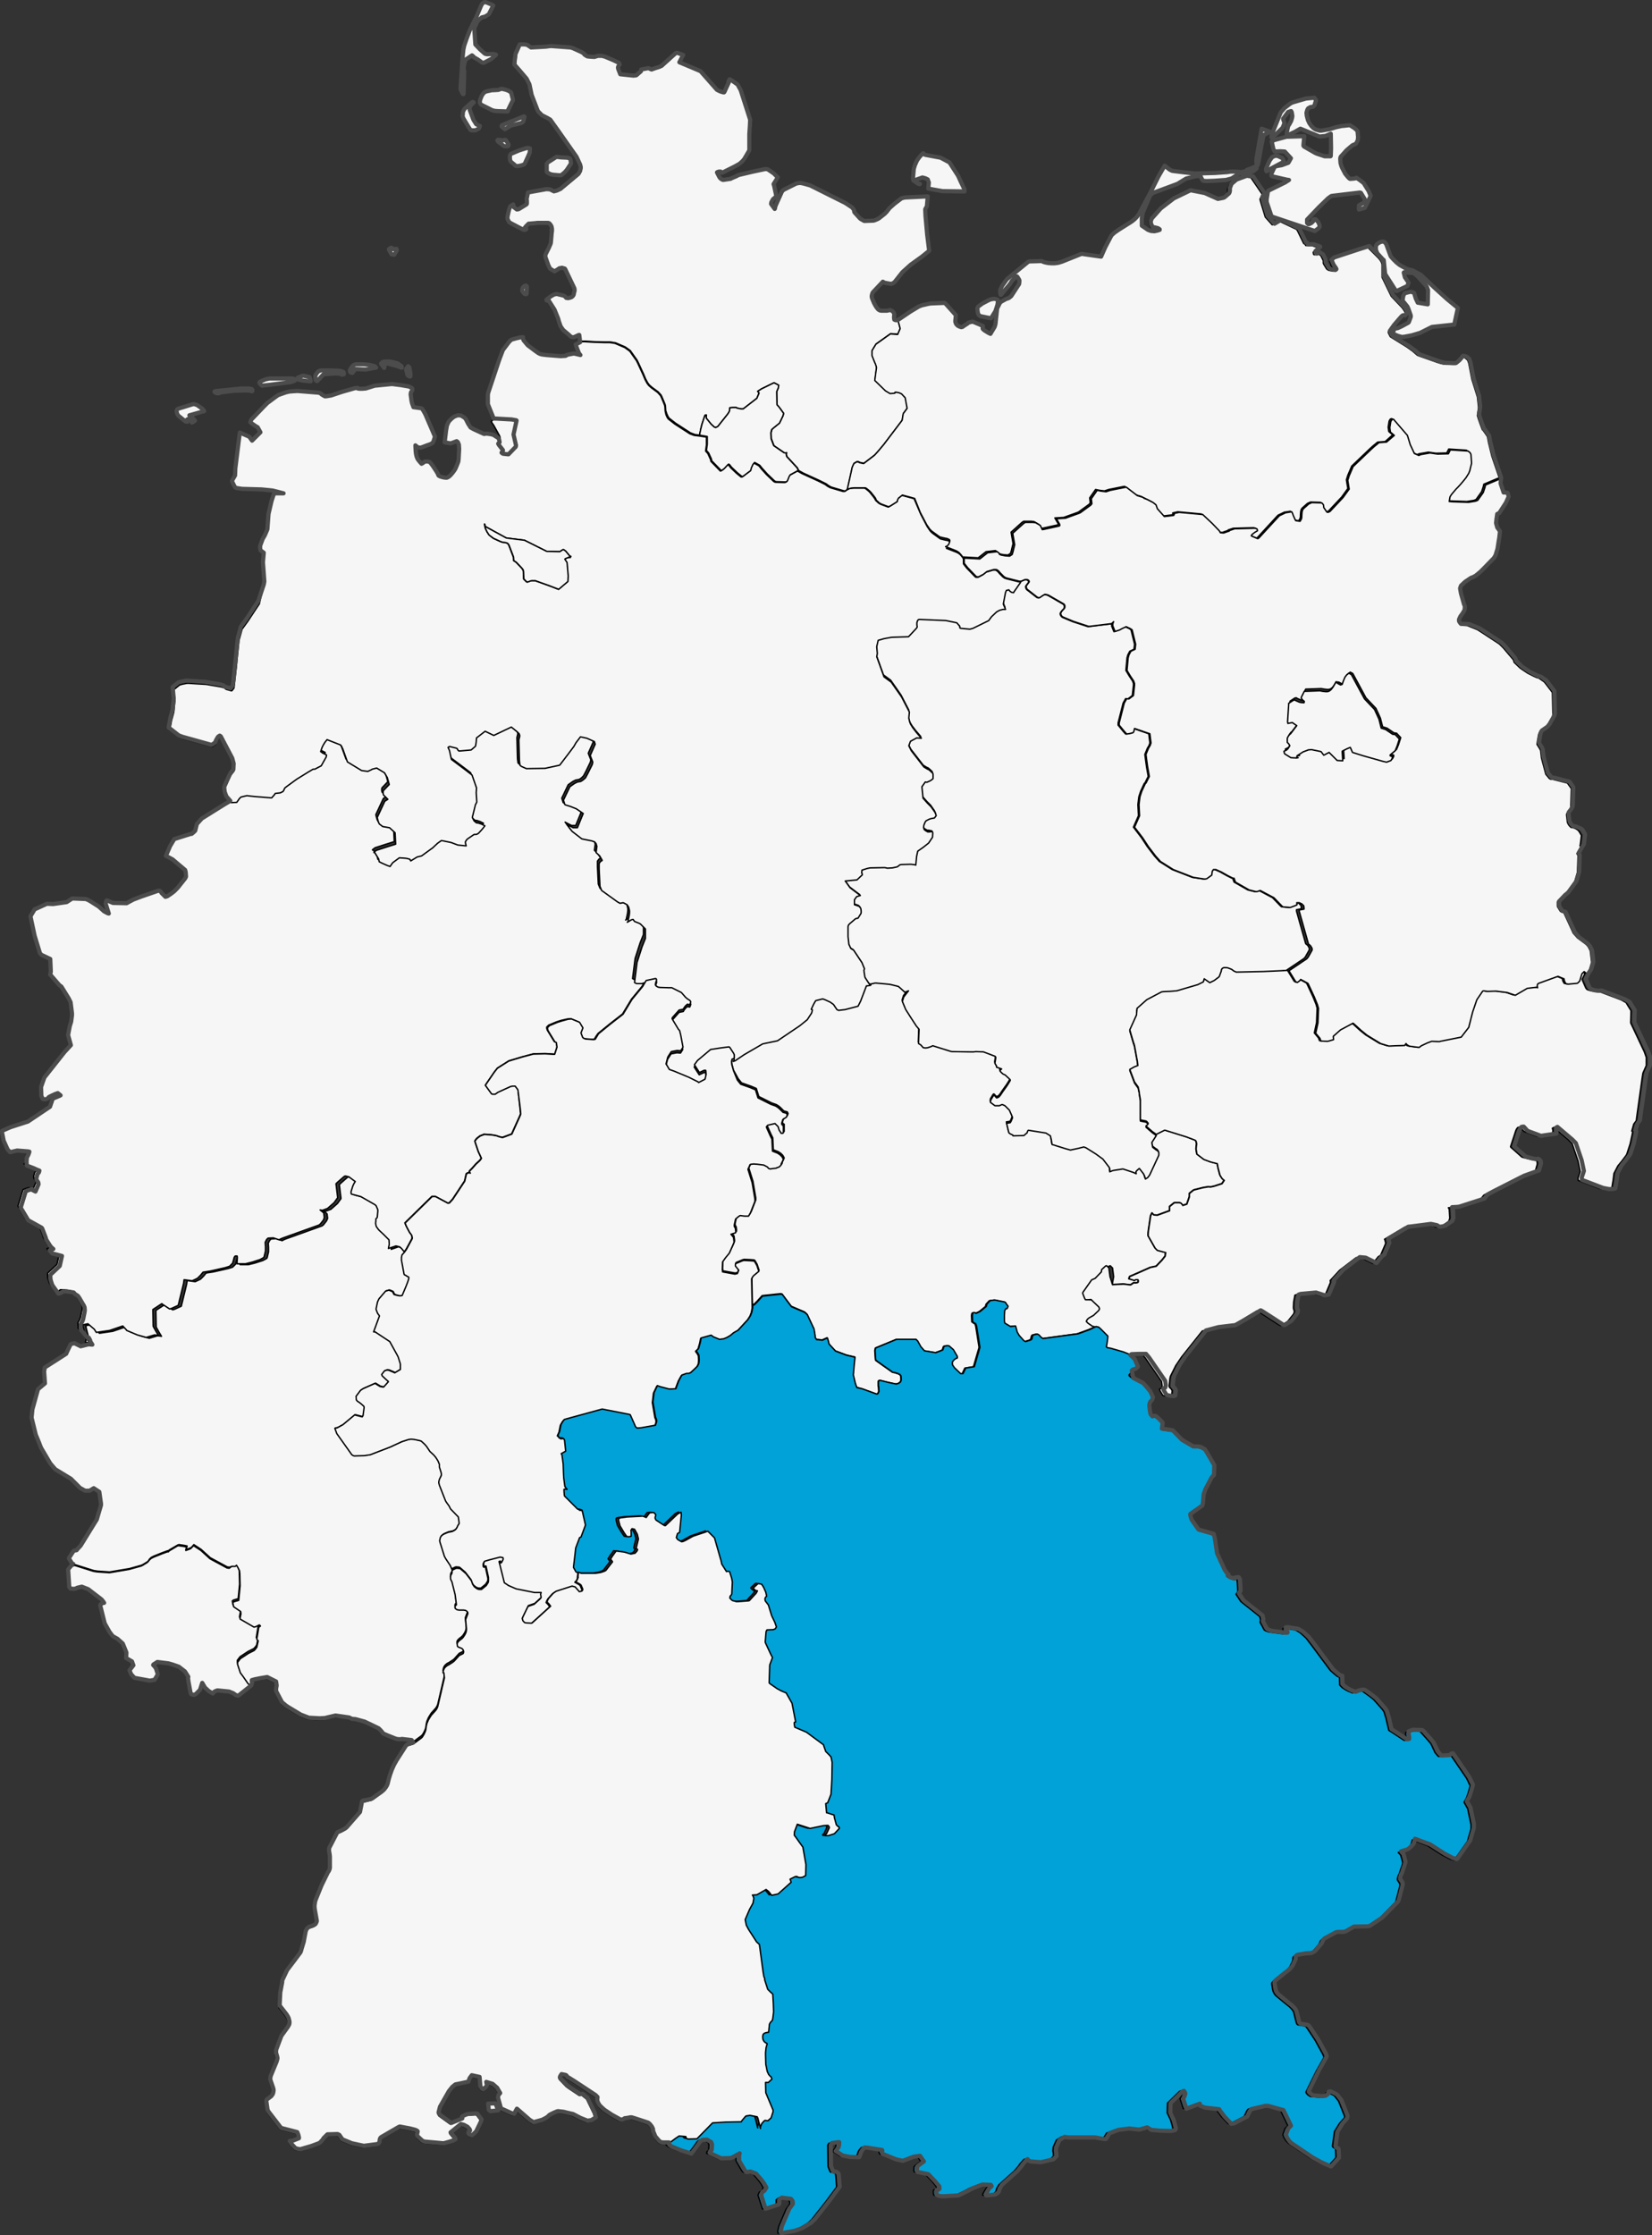 <?xml version="1.0" encoding="UTF-8"?>
<svg xmlns="http://www.w3.org/2000/svg" id="uuid-eb79c9bb-de50-4bcf-9f2e-4c64916cae0a" viewBox="0 0 592.7 801.6">
  <rect x="0" y="0" width="592.7" height="801.6" fill="#333333" stroke="none"/>
  <defs>
    <style>.uuid-350d3897-53f9-42f4-bb04-bfecb2a7bf78{fill:#00a2d8;}.uuid-350d3897-53f9-42f4-bb04-bfecb2a7bf78,.uuid-00398635-dc01-41db-8d68-64886affeb27{stroke:#000;stroke-width:.5px;}.uuid-350d3897-53f9-42f4-bb04-bfecb2a7bf78,.uuid-00398635-dc01-41db-8d68-64886affeb27,.uuid-5fa30abb-ab4f-4b15-ac49-23f44a8fcfc1{stroke-linejoin:round;}.uuid-00398635-dc01-41db-8d68-64886affeb27{fill:#f6f6f6;}.uuid-5fa30abb-ab4f-4b15-ac49-23f44a8fcfc1{fill:none;stroke:#4c4c4c;stroke-width:1.5px;}</style>
  </defs>
  <g id="uuid-07ff3b8a-1258-484e-b977-86c5ded51332">
    <path id="uuid-90fd84ba-4a73-429e-9401-ddc92ec6630e" class="uuid-00398635-dc01-41db-8d68-64886affeb27" d="M312.15,352.45l1.8-.4,3.4,.3,1.9,.2,2.9,.7,.4,.3,2,1.8,1.3-.5-1.7,2.2-.5,1.6,1.2,2.9,2.1,3.3,1.7,2.6,1,1.2-.1,2.4-.1,2.7,.8,.5,.9,1,.8,.1,.8-.1,1.2-.4,.6-.3,6.4,2,.5,.1,6.4,.1h1.4l.7-.1,2.8,.1,4.2,1.6,.2,.3v.3l-.3,1.9,.6,1v.4l1.8,.6-.5,.5-.1,.1v.1l.5,.6,.7,.6,.3,.1,.4,.2,1.3,1.2,.5,.5v.3l-.1,.1-.4,.7-.7,1.1-1.5,2.1-.8,1.2-.5,.6-.3,.2-.5,.2h-.1l-.8-.9h-.2l-.2,.2-.3,.5-.6,1-.1,.8,1.6,1.2h1.6l.9-.4h.2l.9,.4,1.6,1.6,1.1,2.5v.3l-.5,1.2-.3,.5-1.3,.2,.8,3.4,.5,.4,.9,.4,.1,.3,3.9-.1,.8-.7,.3-.2,.3-.8,.2-.2,6.3,1,1.6,1,.3,1.2,.2,1.3,.1,.6,4.8,1.5,1.8,.5,2.8-.6,2-.5,.8,.3,3.5,2.2,2.2,1.6,.3,.2,2.3,3,.2,.5v1.1l1-.4,.3-.1,3.2-.5h.2l3.6,1.2,1.1,.5-.1-.7,.2-.3,.3-.3,.7-.6,.1,.1,1.4,1.8,.4,.8,.3,1.1h0l.6-.4,.2-.1,.7-.9,3.2-6.9,.1-.3v-1l-.5-.6-.4-.2-1.3-1-.2-1.7,1.6-2.5,3-1.5h.1l7.7,2.4,2.9,1.1,.4,.2,.2,.3,.2,.9-.1,.7-.1,1.2,.3,1.8,2.5,1.9,2.4,.9,2.4,.6,.3,1.6,.6,2.3,.1,.3,.7,1.1,.3,.3,.5,.4-.8,1.2-2.8,.9-1.4,.3-.6-.1-1.9,.3-3.2,.8-.3,.1-1.5,1.2v1.2l-.9,2.6-.2,.1-1.3,.4v-.1l-.6-.7-.6-.2h-1.6l-.3,.1-1.6,1.3v1.5l-4.4,1.6-1.3-.1-.6-.7-.5,1-.8,5.4-.1,1v.8l2.5,4.4,.8,.8,3,.8-.2,1.3-1.1,1.4-.1,.1-2,2.1-1.9,.4h-.1l-3.6,1.6-3.2,1.4-.5,.2-.2,.1-.3,.8,2,.6,.4-.3h.8l.2,.4-.1,.5-.1,.1-.2,.1-.8,.1-.4-.1-1.2,.8-2.5-.3-4,.2,.5-2.8-.4-3.1-.8-.8-.4,.1-.1,.1-1.3,1.2-.1,.8-2.2,2.3-.2,.1-.7,.3-.4,.2-3.1,4.4-.1,.3v.1l.7,1.8,.3,.5h.9l1.1-.1,.8,.8,2,1.9,.2,.5v.3l-.3,.5-1.8,1.7-1.6,.9-.6,.5-.4,.7,.1,.2,.5,.5,1.6,1.1-2.7,1.2-4.1,1.5-12.5,1.7h-.2l-.3-.2-.6-.5-.4-.5-.3-.2-.4-.2-1.3,.3-.2,.1-.2,.3-.2,.8v.2l-.4,.4-1.9,.6-.6-.3-1.7-1.9-.7-1.2-.5-2.2-1.8,.2-2-1.2-.1-.2-.1-.6v-2.1l.1-1.6,.4-.7h.4l.1-.1,.3-.7v-.1l-.6-.8-.3-.5-.3-.2-3.5-.7-1.6,.2-.2,.1-1.1,1.2-.2,.8-2.2,1.8-1.5,.7-.1-.2-.5-.1-.4,.1-.2,.3-.1,.6v.2l.1,2.1,.7,.5,.4,.2,.3,.8,1.2,7.6v.1l-2,6.9-3.1,.5-.9,1.9-.1,.1h-.8l-2.2-2.1-.7-1v-.1l-.1-.5,.1-.6,.4-.5,.3-.3,.6-.4,.4-.1v-.6l-1.4-2.4-1.6-1.4h-.9l-.7,.2-.1,.1-.4,1.2-1.2,.5-1.4,.5-.4-.1-3.6-.6-1.3-1.5-1.1-2-.5-.6h-7l-7.5,3.1-.2,.9,.2,3.1,.1,.4,.4,.3,5.5,3.9,.2,.1,.6,.1,1.3,.4,.6,.3,.4,.5,.1,1.4-.2,.6-.1,.2-.7,.5-.7,.2h-.3l-2.8-.6-2.4-.6-.6-.1-.3,.2-.1,.2v1.7l.1,.1,.1,1.8-.4,.8-.2,.1h-.3l-5.2-1.9-1.8-.5-.2-.4-.4-1.2-.7-2.9,.3-3.6,.3-2.8-3-.7-4-1.5-2.3-2.5-.3-1.2-.3-1-.9,.4-.9,.4-1.9-.2h-.2l-.5-.8v-.6l-.4-2.4-2.4-5.2-.5-.5-.5-.4-4.7-2-1.5-2-1.8-2.4-.5-.1-6.6,.7-1.8,2-1,1-.4,.2-.3,.1-.2-9.7,.2-.4,.4-.6,.2-.2,1.8-1.5-.7-2.1-.8-1.4-.3-.2-1.3-.1-2.2-.1-.5,.1-2.4,1-.2,.3v.6l1.2,1.5-.5,1.2-.9,.2-1.1-.2-3.3-.6-.1-.9,.1-2.7,.3-.4,.7-1,1.4-1.7,1.3-2.7,.5-1.2v-.4l-.2-1.5-.9-1.1,1.4-.4,.3-.1,.1-.1v-.5l-.1-1-.4-.7v-.6l.4-1.8,.1-.3,1.1-.9,.5-.3,1.6,.2h1.4l.7-1.2,1.6-4.1v-.8l-1-5.9-1.5-4.8,.6-1.3,.1-.3,.1-.1,.3-.1,.9-.1,1.4,.1,2.3,.3,1.3,.7,.3,.4,.3,.2,.5,.1,.4-.1,1.7-.2,.2-.2h.2l.5-.2,.3-.2,.6-.7-.1-.2,.6-1.2,.2-.5-.5-.9-.5-.5-.2-.2-.9-.6-1.8-.7-.2-4.3-.6-1.2-1.3-2.9-.1-.3,.5-.6,2.6-.6,1.1,1.1,.4,1.3,.3,.4h0l.4,.7h.6l.2-.2v-2.6h-.2l-.4-.5v-.3l.4-1.3,.3-.3,.4-.2,.6-.4,.3-.8-.3-.6-1.2-.3-1.3-1.3-.6-.5-.8-.5-1.7-.6-4.6-2.3-.9-2.9-1.9-.8-3.4-1.2-1.2-1.5-1.7-3.1-.6-2.2-.1-1,.2-.9,.2,.1,.2-.1,.5-.2,3.1-2.1,6.7-3.9,5.3-1.1,8-5.4,2.6-2.1,.1-.1,1.5-2.3,.1-.3,.2-.8v-.1l-.4-.2,.9-1.9,.7-1.2,2.4-.6h.2l.8,.3,1.5,.7,.4,.2,.7,.5,.4,.3,1.2,1.8,.6,.3,2.4-.3,4.6-1.2,.9-1.8,2.1-5.5h.3l1.2-.2h.1Z"></path>
    <path id="uuid-5ec6c1db-a557-421e-aa3a-b3408e343587" class="uuid-00398635-dc01-41db-8d68-64886affeb27" d="M322.15,114.75l.9,3-.9,2.1-2.6-.2-5.2,3.7-1.4,2.3v1.8l1,2.5,.2,.4,.3,.9,.1,.5-.2,1.5-.4,3.1,3.8,3.7,1.5,.9,.2,.1,1.3-.1,.4-.1v-.2l.2-.1h.2l1.1,.2,.9,.4,1.3,1.4,.7,3.8-1.4,1.9-.4,2.4-6.6,8.7-2.1,2.5-1,1.1-.3,.3-3.8,2.9-1.4-.3-.6-.3h-.5l-1,.6-.6,1.3-1.8,8.1h.1l-.1,.1-.4,.3-.3,.1h-.5l-4.1-1.2-.6-.2-.9-.5-.8-.6-2.4-1.2-5.9-2.7-1.6-.9-.5-1-3.7-4-.2-.8,.1-.6-.5,.1-.4-.1-3.5-2.4-.2-.2-.9-2.4-.1-2.1,.3-1.2,.6-.6,2.1-1.7,1.3-2.7v-.1l.2-.7-1.6-2.2-.8-.9-.1-4.7,.6-1.4,.1-.9-1.3-.7-.2-.1h-.3l-4.3,2.1-1.4,.9,.5,.6-.8,1.9-4.9,3.8h-.8l-.5-.1-1-.2-.2-.2h-1.2l-1.1,.1-.1,.8v.3l-.3,.6-.4,.6-3.5,4.4-.8,.4-.5-.2-1.1-1-1.7-2.1-.1-.7,.1-.5h-.4l-.2,.3-.7,2.1-.3,.9-.4,1.6-.4,2.3-1.7-.2-1.6-.6-5.4-3.5-2.3-1.8-.4-.6-.4-.9-.4-1.2-.1-1.6-.1-.5-.4-1-.8-1.9-.3-.6-1-1.1-2.3-1.7-.9-.8-.6-.8-.7-1.3-.8-1.9-1.8-3.9-.5-1-2.4-3.4-1.8-1.3-3.5-1.5-1.9-.3h-2.1l-3.6-.1-3.2-.2h-1l-.8,.1-.3-2.6h-.2l-1.5,.7-.3,.1h-.5l-.4-.1-1-.9-1.9-1.6-.9-1.3-.6-1.7-.3-1.1-1.3-3.2-2.1-3.3-.4,.1-.3-.1-.1-.2,1.5-1.2,1.2-.7,1-.2,2.5,.6,.5,.3,.4,.5,.7,.1,.8-.2,.5-.2,.2-.2,.3-.3,.2-.4,.1-.6,.2-.7v-.6l-.1-.4-3.2-6.7-.2-.3-.7-.2-.3-.1-1,.2-.4,.3-1.3,.8-.5-.3-1.1-.7-.1-.2-.5-1-1-2.8-.1-.5v-.2l.2-.6,1.1-2.2,.6-1.4,.1-.4,.3-3.5,.1-.7v.2l-.2-.1,.2-.1v-.3l-.1-.6-.1-.4-.3-.5-.4-.5-.2-.1-.3-.1h-3.8l-.8,.1-2.4,.2-1,1-.6,.8,.1,.1,.5,.1h.1l.1-.1h0l-.1,.1-.1,.1-.2,.1h-.4l-.4-.1-4.4-2.3-.6-.4-.5-1-.1-.5,.1-.7,.3-1.4,.2-.8,.3-.9,.2-.4,.1-.1,.9-.5,.1,.9,1.2,.9,.6-.1,.2-.1,2.6-1.6,.1-.1,.1-.2v-1.1l-.1-.5,.5-2.4,6.6-1.2,1.3,.1,1.4,.7,1.1-.3,1.3-.6,1.1-.6,5.5-4.6,.1-.1,.6-1.1,.2-1.1v-.3l-.2-.8-1.3-2.8-6.4-9.1-3-4.2-1.2-.7-1.8-.9-1.2-1.2-.3-.4-2.2-5.7-.8-3.8-.9-1.8-.1-.2-2.3-2.7-2.1-2.4v-.2l.4-3.6,1.5-3.4h1.8l.7,.1,.4,.2,1.2,.8,5.4-.3,.7-.1,.8-.1h.5l4.1,.3,2.7,.2,.6,.2,.3,.1,3.1,1.4,.9,.6v.2l.4,.3,.7,.4,.9,.1,1.6,.1,1.3-.4h1.4l.4,.1,.7,.2,2.9,1.2,2.1,1,.3,.6-.4,.5-.2,.4v.4l.1,.4,.7,1.8,4.7,.5,1-.1,1.5-1.3,.2-.2,.1-.6,2.6-.5,1.1,.5,1.4-.5,1.3-.4,.9-.4,5.1-4.6,.5-.1,2.2,.8-.4,.7-1,1.9,4.3,1.8,3.3,1.4,5.9,6.7,1,.5,.9,.3,.5,.1h.1l.1-.1,1.6-3.5-.1-.2,.2-.5,.2-.3,.1-.1,1.1,.7,1.7,1.2,1.1,2,3.4,10.6-.1,2.2-.2,3v5.8l-1.7,2.9-.2,.3-.6,.7-1,.9-1.6,.9-2.6,1.3-1.8,.9-.4,.1-.2-.2-.2-.2h-.6l-.3,.1-.3,.1-.1,.1,.7,1.4,.3,.5,.4,.4,.5,.3,.3,.1,2-.3,.7-.1,.3-.2,1.9-.8v-.1l.8-.3,5.1-1.2,3.8-.8,.4-.1h.5l.5,.1,1.5,1,.7,.5,1.4,1.4-.5,.8-1,1.6,.2,.6,.8,3.8-1.2,1-.6,1.1-.1,.6,1.3,1.8,.3-1.2,2.3-5.1,.5-.5,4.6-2.3,1-.2h.6l.6,.1,1.2,.3,1.7,.5,12.4,6.2,.7,.4,1.5,1,.4,.3,.5,.7,.2,.5-.1,.1,.1,.3,2,2.2,.4,.3,.2,.1,.6,.2h.6l2.7-.1,.4-.1,.5-.2,.7-.3,.5-.3,1.9-1.5,.7-.7,1.1-1.4,1.8-1.6,2.5-1.9,1.2-.3,8.2-.4-.3,3.6-.5,.8-.1,.3,.1,2.3,.6,6.7,.7,5.7v.1l-.1,.1-2.6,2.1-.7,.5-3.2,2.3-3,2.7-2.6,3.3-.4,.4-.5,.3-.5,.2-2.2-.4-.3-.1-.5-.3-3.2,3.4-.3,.3-.2,.3-.2,.6-.1,.5v.3l.1,.5,.7,1.7,.6,1.1,.4,.6,.4,.5,.2,.2,.5,.3,.5,.1h2.1l.9-.2h.3l.5,.2,.4,.3,.3,.4,.2,.5v.2l-.1,1,.1,.8,.5,.2h.3l.5,.1ZM168.45,11.05l-1.1,2.9-.9,2.6-.3,1.4-.2,2-.2,2.4-.6,9.2v.7l.6,1.3,.3,.4h.1l.1-.2v-.4l.2-7.8-.1-.2-.1-.5v-.2l.2-1.5,.4-1.4,.3-.3,2.1-1.4,.6,.5,.1,.2,1.4,.8,1.4,1,.5,.2h.2l2.7-1.4,1.7-1.5-.1-.1-.4-.1-.5-.1-2.2,.1-.5-.1-.3-.1-1.8-1.6h0l-1.6-1.7-.4-5.9,1.1-2.3,.5-.6,1-.8,.1-.1,1.2-.3,1.3-.8,1.6-3.1v-.1l-.1-.1-2.1-.9-.6-.2h-.3l-.2,.1-.5,.3-.1,.1-.4,.7-1.9,4.5-.4,.9-1.8,3.5Zm8.4,21.4h-.5l-1.9,.4-.6,.2-.4,.3-.5,.6-.4,.7-.5,1.3-.1,.8,.1,.4,.2,.3,.2,.2,4,2,.8,.2,1,.1,3.3,.1h.4l.2-.1,1.9-3.9-.6-2.4-.1-.3-.9-.6-1.1-.4-.5-.1-.3-.1-.7-.1-.8,.3-.3,.1h-1.9Zm-11,9.1v.2l.3,.8,1.2,2,.6,1,.7,1.1,.2,.1,.4,.1h1.2l1.2-.6,.1-.1,.3-.8v-.1h-.1l-1.2-.6-1-1.6-1.3-3.5-.1-.7,.2-.5,.3-.5,1-1-.1-.1-.2-.1-.4,.2-2.5,2.2-.3,.4-.4,.9v.8l-.1,.4Zm17.2,3.6l3.7-.9,.5-.3,.3-.4,.2-.6,.2-1-.2-.1-6.3,2.5-1.6,.7-.1,.4,.1,.1,1.1,.9,2.1-1.3Zm-4.2,5.2h-.3l-.2,.2,.1,.2,.3,.4,.2,.1,1.6,1.2,.3,.2h.9l.5-.1,.1-.2v-.4l-.8-1.2-.1-.2-.1-.1-.3-.1-.7,.2-1.5-.2Zm5.5,8.7l.5,.5,.3,.1h.7l1-.2,.9-.3,.2-.1,.3-.4,1.1-2.4,.6-1.4,.1-1.5-.2-.1-.6-.1-.6,.1-2.2,.7-.3,.1-2.6,1.1-.4,.2-.2,.3-.1,.3v1.1l.1,.5,.1,.3,.2,.3,.1,.1,1,.8Zm15.2-2.7l-3.1,2-.4,.5v2.9l.7,.5,.6,.3,.8,.2,2.2,.2h.9l1.3-1.1,.6-.7,.1-.1,1.5-2.3v-.2l-.2-1.3-.3-.4-.9-.2-2.2-.1-1.6-.2Zm132.4-.7l-.5-.2-.2-.2-.1-.2-.2,.1-.3,.3-.8,.9-.6,.8-.4,.6-.7,1.6-.3,1-.1,.3-.3,3.4,.1,.6,.1,.2,1.6,1.1,.2,.1,.4,.1,.1-.1h-.2l-.4-.1-1-.6v-.6l.2-.2,2.3-.8,1.1,.3,.4,.2,.4,.2,.1,.3,.3,.8-.1,.9-.1,1.3,5.1,.9,7.8,.1h.1v-.7l-1.3-2.7-1-2.2-3.1-4.8-3.2-1.7-5.4-1Zm-143.8,49.9l-.2-.1-.3-.4-.5-.6v-.4l.1-.5,.2-.4,.2-.2,.2-.2,.2-.1,.3-.1h.2l.3,.3v.1l-.1,2.5-.3,.2-.3-.1Zm-47.2-16l1.2-.1,.1,.6-.9,1.5-.7-.1-.3-.1-.9-1.6v-.2l.5-.4,.4-.1,.6,.5Z"></path>
    <path id="uuid-4deae204-ac1a-4a88-9e18-a9f2dc15e7b8" class="uuid-00398635-dc01-41db-8d68-64886affeb27" d="M366.15,208.55l1.4-.6h.8l.2,.1,.2,.1,.2,.2,.1,.2v.2l-.1,.2-.9,1.2-.1,.3,.1,.4,.1,.3,.2,.3,3.6,2.8,.2,.1,.5,.1,.3-.1,.7-.5,1-.6h.2l.5,.1,.4,.1,.4,.2,.2,.1,5.2,3,.2,.3,.1,.3v.5l-.1,.3-.1,.2-.5,.5-.5,.6-.2,.4-.1,.2,.1,.5,.3,.5,.2,.2,.3,.2,3.6,1.5,5.2,1.7,.3,.1,8.2-1,.7-.7-.1,.2-.3,.6v.7l.8,2,1.6-.6,.9-.5,1.5-.7,1.5,.7,.6,.4,.1,.3,1.2,4.9-.2,1.8-1.5,.7-.7,1.3-.3,1.1-.4,4.4v.1l1.2,2,1.2,1.8,.3,.9v.6l-.4,3.7-1.6,1.2h-.4l-.4-.1-.9,1.6-1.8,7.1v.8h0l1.8,2.2,.9,1,1.2-.2,1.1-.3,.3-.5v-.1l.2-.9,5.5,1.9,.4,3.3-.3,.9-.6,1-.9,2.2,.2,1.6,.4,2.9,.6,3.4-1.2,2.4-.2,.1-.1,.2-1.2,2.6-.6,1.8-.1,.5-.3,2.5,.2,4-1.8,4.1,2.9,3.8,2.1,3.2,2.6,3.4,1.7,1.9,4.6,2.9,7.2,2.8,4,.6,.8-.1,1.8-1.3,.2-1.4,.4-.6h.9l2,.9,.7,.4,1.6,.9,1.8,.9h.3l.5,1.4,4.9,2.8,2.4,.6h.5l1.1-.4,4.9,2.6,3,3.1,.3,.2h.2l2.4,.2,2.1-.8,.3-.2-.1-.7h.9l.4,.3,.7,.7,.1,.6v.6l-1.7,.3v.5l3.3,11.7,.5,.4,.3,.3,.5,.9v.6l-1.4,2.5-.5,.6-6.4,4.3-2.2,.3-6.6,.3h.5l-9.5,.2-.9-.3-.1-.1-.7-.5-1-.4-.3-.1-.5-.1h-1l-.4,.2-.3,.3-.1,.2-.2,.7-.7,1.9-.2,.2-.8,.6-.8,.6-1.6,.8-2-1.4-.3,1.1-2,1-7.5,2.2-2.3,.2-2.5,.1-.7,.1-5.3,2.8-3.5,3.1-.2,2.4-2.4,5.3,.4,1.4,1,3.4,.1,.1v.1l.2,.7,1,5.5,.2,1.6-1.3,.5-1.6,.9,1.7,4.5,1.3,1.8,.4,1.9v.3l.4,2.4v7.2l2,.4,.3,.2,.5,.6-.1,.4-.7,.6,2.3,2,1.4,1-1.6,2.5,.3,1.7,1.3,1,.4,.2,.5,.6v1l-.1,.3-3.2,6.9-.7,.9-.2,.1-.6,.4h0l-.3-1.1-.4-.8-1.4-1.8-.1-.1-.7,.6-.3,.3-.2,.3,.1,.7-1.1-.5-3.6-1.2h-.2l-3.2,.5-.4,.1-1,.4v-1.1l-.2-.5-2.3-3-.3-.2-2.2-1.6-3.5-2.2-.8-.3-2,.5-2.8,.6-1.8-.5-4.8-1.5-.1-.6-.2-1.3-.3-1.2-1.6-1-6.3-1-.2,.2-.3,.8-.3,.2-.8,.7-3.9,.1-.1-.3-.9-.4-.5-.4-.8-3.4,1.3-.2,.3-.5,.5-1.2v-.3l-1.1-2.5-1.6-1.6-.9-.4h-.2l-.9,.4h-1.6l-1.6-1.2,.1-.8,.6-1,.3-.5,.2-.2h.2l.8,.9h.1l.5-.2,.3-.2,.5-.6,.8-1.2,1.5-2.1,.7-1.1,.4-.7,.1-.1v-.3l-.5-.5-1.3-1.2-.4-.2-.3-.1-.7-.6-.5-.6v-.1l.1-.1,.5-.5-1.8-.6v-.4l-.6-1,.3-1.9v-.3l-.2-.3-4.2-1.6-2.8-.1-.7,.1h-1.4l-6.4-.1-.5-.1-6.4-2-.6,.3-1.2,.4-.8,.1-.8-.1-.9-1-.8-.5,.1-2.7,.1-2.4-1-1.2-1.7-2.6-2.1-3.3-1.2-2.9,.5-1.6,1.7-2.2-1.3,.5-2-1.8-.4-.3-2.9-.7-1.9-.2-3.4-.3-1.8,.4-.4-.1-.1-.1-.3-.4-1.3-2-.1-.4-.2-1.3-.1-.9,.2-.5-.9-2.2-3-4.5-1-.6-.7-1.5-.3-2.8v-3.5l.1-.5,.4-.5,2.1-1.8,.4-.2h.4l.2-.1,1-1.6,.1-.4v-.7l-.1-.7-.1-.3-.5-.6-.8-.3-.9-.3v-1.8l.8-1.1,1.3-.4-3.7-2.8-1.7-2.4,4.2-.4,1.8-1.7,.1-.1v-.3l-.2-.4,.1-1,1.9-.6,1-.2,5-.1h.3l.9,.2,1.8-.1,1.4-.3,.4-.1,.9-.7,.5-.1,3.4-.1,1.7,.2,.1,.1,.3-3.1,.4-1.9,2-1.4,1.9-1.5,1.2-1.8,.2-.3,.1-1.5-.1-.4-.1-.1h-.2l-.9-.2h-.5l-.7-.4-.4-.3-.2-.2-.1-.3-.1-.4,.1-.8,.4-1,.3-.5,.3-.2,1-.5,.7-.2,1.1-.2,.6-.8v-.2l-.4-1-1.4-2-1.4-1.4-1.4-1.6-.1-.1-.4-4.1,1.2-1.7,.6,.1,.2-.1,1.1-.5,.8-.6,.1-.2v-1.4l-.1-.4-.6-.6-.8-.7-.2-.1-.3-.1-1.3-.8-4.5-5.8-.9-1.8,.6-1.6,2.2-1.2,1.7,.1-1.8-2.1-1.3-1.7-.8-1.3-.3-.8-.3-1.4,.2-2.2h0l-2.8-5.4-3.7-5.3-2.6-1.9-2.6-7.2,.1-.6,.1-.6-.2-2.3v-.2l.5-2.2,2.1-.6,2.7-.6,6.1-.2,2.9-3.1,.2-.4v-.2l-.1-.5v-.8l.2-.7,.3-.4,.3-.1h.3l9.3,.4,3.9,.8,.7,.8,.3,.3,.1,.3v.4l.1,.1,.3,.1,3.2,.3,1.1-.3,5.7-2.8,.1-.2,.9-1.2,1.8-1.7,1.1-.6,1.2-.3h.9l-.8-1.9,.6-3.2,.2-1,.3-.7,.8-.2h.1l.4,.5,.6,.4,.7,.1v-.1l2.5-3.6,.2,.5h0Z"></path>
    <path id="uuid-8ee5d0e1-a36e-458d-a0cb-c39300907c82" class="uuid-00398635-dc01-41db-8d68-64886affeb27" d="M461.95,348.05l2.4,3.9,.6,.3,.7-.5,.3-.3,.2-.3,2.6,1.4,.4,.8,1.9,4.1,1.1,2.7,.2,.7,.2,.7-.2,5.2-.8,3.7,1.5,1.8,.2,.6,.2,.4,2.3,.1,.5-.1,1.7-.5-.1-1.1v-.1l2.6-2.3,4.5-2.4,.6,.5,2.3,2.1,2.1,1.7,4.9,3,2.9,.9h.3l2-.1,3.3-.1,.5-.7,.3,.4,.8,.5,.5,.1,3.1,.4,.8-.6,2.1-1,1.6-.6,2.8,.1,.3-.1,7.5-1.5,2.7-3.5,1.4-5.5,1.5-4.4,2.1-3.1,.4-.1,1.3,.2,3.1-.1,4,.5,2.9,1,4.3-2.5,3.4-.4,.3,.2-.1-.5v-.4l.1-.4,.4-.3,6.9-2.5,2.2,.9,.1,.7,.4,.8,.1,.2,.4,.1,.5,.1,3.2-.3,.2-.1,.5-.5,.2-.2,.1-.3,.6-2.3,.8-.8,1,.8-1,2v.2l1.3,3,.4,.5,1.1,.4,.9,.2,.9,.1,.9-.1h.2l8.2,3.1,.2,.1,1.6,.9,.1,.1,.4,.7,1.3,2.1v.4l-.1,4,4.9,10.4,.7,2v2.9l-1.2,2.7-.2,1.2-2,14.3-.2,1.6-.9,1.2-.7,2.5,.3,.2v.1l-.2,1.1-.7,3.2-1.2,3.7-.3,.5-1.5,2-1.4,1.7-1.4,2.7-.3,2.4-.4,2.4-.1,.7-.4,.2-1.4,.1h-.5l-2.1-.4-5.5-2.1-2.1-.8-.1-.8,.8-2.4-.8-3.8-2.1-6.2-1.3-1.3-5.3-4.5-.5,.3,.2,.7-.1,1.4-4.8,.7-.5,.1h-.2l-4.6-1.7-.2-.1-.2-.2-1-1.1-.2-.2h-.1l-.7,.1-.4,.5-.3,.6-1.9,5.8,.1,.2,3.6,3.2,.2,.2,.4,.2,3.5,.9,.7-.2,.4,.2,.3,.2,.3,.4,.1,.9-.7,2.5-5.3,1.9-11.2,5.7-2,1.1-1.1,1.4-.6,.2-8.4,2.7-.8,.1-1.8,.1,.3,.5,.2,3.2-.1,.4-.3,.8-2.5,1.7-.6,.2-1.2,.2h-.1l-.4-.1-.6-.4-.3-.1-1.9-.4h-.2l-7,.9-1,.1-7.2,4.3,.2,.5,.2,.9v.1l-1.8,4.2-.9,.6-1.9,2.4-3.9-1.9-2.1-.2-5.9,4.5-3.4,3.7,.1,.7-1.9,4.5-1.5,.3-3.1-1-5.5,.5-.6,.2-.2,.1v.2l-.4,2.1-.1,2.1,.1,.7,.2,.4v.5h0l-.1,.4-.2,.4-2,2.5-.4,.3-2.1,1.3-.7-.3-2.9-1.9-4.2-2.7-.7-.4h-.1l-5.3,3.2-3.7,2.1-1.1,.1-5,.6-4.5,1.2-7.4,9.3-2.1,3.1-1.9,3.8-.2,.8-.3,2.8,.2,.5,.1,.1,.2,.1,.2,.2,.4,.7-.2,1.9-.3,.2h-.8l-.8-.1-1-.2-.2-.1-.1-.1-.8-1.3-.3-.6v-.3l.5-.2,.2-.1,.2-.8-.2-1.6-5.8-8.4-1.1-1.3h-2.5l-2.7,.1-.4,.3-.5-.6-2-.8-4.5-1.3-1.2-.2-.4-.3,.3-1.8,.2-1.7v-.4l-2.6-2.6-.7-.6-.9-.2-1.6-1.1-.5-.5-.1-.2,.4-.7,.6-.5,1.6-.9,1.8-1.7,.3-.5v-.3l-.2-.5-2-1.9-.8-.8-1.1,.1h-.9l-.3-.5-.7-1.8v-.1l.1-.3,3.1-4.4,.4-.2,.7-.3,.2-.1,2.2-2.3,.1-.8,1.3-1.2,.1-.1,.4-.1,.8,.8,.4,3.1,.9,2.9,4-.2,2.5,.3,1.2-.8,.4,.1,.8-.1,.2-.1,.1-.1,.1-.5-.2-.4h-.8l-.4,.3-2-.6,.3-.8,.2-.1,.5-.2,3.2-1.4,3.6-1.6h.1l1.9-.4,2-2.1,.1-.1,1.1-1.4,.2-1.3-3-.8-.8-.8-2.5-4.4v-.8l.1-1,.8-5.4,.5-1,.6,.7,1.3,.1,4.4-1.6v-1.5l1.6-1.3,.3-.1h1.6l.6,.2,.6,.7v.1l1.3-.4,.2-.1,.9-2.6v-1.2l1.5-1.2,.3-.1,3.2-.8,1.9-.3,.6,.1,1.4-.3,2.8-.9,.8-1.2-.5-.4-.3-.3-.7-1.1-.1-.3-.6-2.3-.3-1.6-2.4-.6-2.4-.9-2.5-1.9-.3-1.8,.1-1.2,.1-.7-.2-.9-.2-.3-.4-.2-2.9-1.1-7.7-2.4h-.1l-3,1.5-1.4-1-2.3-2,.7-.6,.1-.4-.5-.6-.3-.2-2-.4v-7.2l-.4-2.4v-.3l-.4-1.9-1.3-1.8-1.7-4.5,1.6-.9,1.3-.5-.2-1.6-1-5.5-.2-.7v-.1l-.1-.1-1-3.4-.4-1.4,2.4-5.3,.2-2.4,3.5-3.1,5.3-2.8,.7-.1,2.5-.1,2.3-.2,7.5-2.2,2-1,.3-1.1,2,1.4,1.6-.8,.8-.6,.8-.6,.2-.2,.7-1.9,.1-.6,.1-.2,.3-.3,.4-.2h1l.5,.1,.3,.1,1,.4,.7,.5,.1,.1,.9,.4,9.5-.2h.1l6.6-.3,2.2-.1Z"></path>
    <path id="uuid-53d6eaf4-bd12-474e-a475-65369ef83ddb" class="uuid-00398635-dc01-41db-8d68-64886affeb27" d="M26.05,561.05l.5,.3,7,2.2,1.3,.2,4.4,.3,7.1-1.2,4.3-1.2,.6-.3,1.3-.8,.2-.1,.5-.5,.2-.3,.6-.6,.3-.2,.8-.4,3-1.2,1.9-.7h.4v-.1l.1-.1,.1-.1,3-1.8,.4-.1,2,.3,.9,.2-.1,.3-.2,.7v.2h.1l1.6-.6,.5-.5,.6-.6,2.6,1.7,3.3,3,6.1,3.3,.8,.1,.9-.7,1.1-.6,.4-.4,.2,.3,.4,.7,.5,1v.2l.1,.8,.1,4.4-.5,5.2-1.7,.5-.4,.3v.1l.2,1,.1,.4,2.5,1.7,.1,.8-.3,1.5v.4l5,2.9,.7-.2,1.2-.6,.4,.4-.6,.4-.7,4.3v.1l.6,.4-.5,2.3-.6,.8-.4,.4-.6,.3-1.4,.7-2.9,1.9-1,1.3v.8l1,3.1,.9,1.2,1.8,2.6,.2,.2,.3,.2h1l-.5,.9-4.4,3.5-.4,.2-.7-.2-1-.7-1.2-.5-4.1-.4-.4,.1-.7,.3-.6,.7-.2-.1-.8-.5-.5-.3-1.3-1.2-1-1.7-.8,2.5-1.6,1.6-.7,.2-.3-.1-.3-.3-.2-.5-.7-3.8-.2-1.4,.1-.5-1.2-1.9-2.2-1.7-2.3-.8-1.4-.4-4-.5-1.4,.9-.1,.2,.4,.4,.6,.8,.6,1.9v.3l-.2,.4-.9,1.5-1.7,.3-5.5-1-1.2-1.3-.6-1.4,1.4-1.8-.5-1.4-2.1-1.2,.1-1.8v-.2l-1.3-3.2-1.9-1.7-1.6-.9-.7-.1-.9-1.2-.3-.5-1.4-2.5-.1-.2-1.5-6-.1-.4,.1-.3,.7-.5,.6-.1-.4-.6-.5-.6-.5-.4-4.3-3.3-2.3-.9-1.7,.4-.3,.2-.7,.2-1.3-.1-.5-.6-.4-6.2,.1-.2,.3-.4,1.3-1.5Z"></path>
    <path id="uuid-190ac4e0-8f24-49d9-a795-68f2166b1b18" class="uuid-00398635-dc01-41db-8d68-64886affeb27" d="M145.35,449.05l-.9,1-.1,.4-.1,.6v.9l.9,4.9,.1,.3,.4,.2,1.2,.7v.6l-.4,1.2-.7,1.8-.3,.7-.8,1.9-.2,.4-.8,.1-1.1-.2-1-.4-.5-1-1.2-.5h-.3l-.6,.2-.4,.1-2.4,2.8-.5,1.1-.5,2.4v.3l.5,1.3,.7,1-1.8,4.9-.3,.8h.5l5.3,3.5,2.7,4.9,.2,.4,.1,.2,.7,2.2,.1,.4v1.9l-2,1.2-2.1-.9-.7-.1-.9,.3-1,1.3,.2,.5,1.7,1.6,.4,.3,.1,.2-1.7,1.9h-.3l-1-.2-1.8-1.1-4.3,1.9-.3,.2-.6,.4-1.5,2-.1,.1,.1,1.3,.4,.5,.5,.3,.8,.6,1,.9,.1,.4-.4,3-.3,.4-2.3-.6-.4-.1-4.2,3.5-2,1.1-.9,.2,.7,1.9,5.4,7.6,.5,.3,.3,.1h.3l3.3-.1,2-.3,.3-.1,7-2.7,4.1-1.9,2.5-.8,.9-.1,1.1,.1,1.9,.4,.6,.2,1.2,1.1,.7,.7,.4,.6,.8,1.2,1.3,1.2,.7,.8,.4,.6,.5,.8,.5,1.2v1l.6,1.9,.1,.6v.5l-.1,.3-.2,.5-.3,.6-.1,.4-.1,.5v.4l.2,.8,2.2,5.6,.3,.5,1,1.4,.5,1,2.8,2.9,.3,2.3-.6,1-.1,.3-.1,.2-.4,.6-.5,.4-.4,.2-.4,.2-1.5,.3-.7,.3-.5,.2-.6,.3-.6,.5-.1,.1-.2,.4-.1,.2-.2,1,.1,.5,1.6,5.1,.5,.9,1.6,2.4,.5,1.2-.1,1.1-.4,.7-.1,.5v.8l.1,.3,.4,.8,1.1,4.4,.1,.6,.4,3.2-.2,.2-.2,.2-.1,.3v.4l.1,.2,.2,.2,.3,.2,.2,.1,.6,.1h1.7l.6,.1,.4,.2,.3,.4,.1,.3v.3l-.8,2.1,.2,2.3,.1,.9v.6l-.2,.9-.4,.8-.6,.9-.5,.5-.4,.3-.4,.3-.5,.5-.2,.3-.1,.3v.6l.1,.4,.2,.2,.2,.1,1,.3,.2,.1,.3,.3,.2,.4,.1,.5v.4l-.1,.2-1.4,.7-1.8,2-.5,.4-1.4,.9-.6,.3-.5,.4-.4,.4-.3,.5-.2,.6-.1,.7h.3l.2,1.8-2.4,10.3-.2,.5-.4,.7-.7,.8h0l-1,1.1-.7,1.1-.4,.7-.5,1.2-.2,.9-.2,1.4-.1,.3-.1,.3-.4,.9-.3,.5-.3,.5-.4,.4-1.1,.8-1.6,1.2-.4,.2-.3-.6-.2-.3-.1-.1-3.5-.4-.3,.1h-1l-.9-.2-3-1.2-1.6-.7-.1-.3-.7-.8-.7-.7-5-2.4-3.3-.9-1.3-.1-1-.5-4.9,.1-3.4,.8-.3,.1-1.9,.1-3.9-.2-2.9-1.1-4.5-2.7-.9-.6-1.4-1.2-2.1-4v-.8l.2-1.2-.2-1.4-3.2-1.6-2.4,.4-2,.4-1.1,.3v.5l.1,.3,.2,.3h-1l-.3-.2-.2-.2-1.8-2.6-.9-1.2-1-3v-.8l1-1.3,2.9-1.9,1.4-.7,.6-.3,.4-.4,.6-.8,.5-2.3-.5-.5v-.1l.7-4.3,.6-.4-.4-.4-1.2,.6-.7,.2-5-2.9v-.4l.3-1.5-.1-.8-2.5-1.7-.1-.4-.2-1v-.1l.4-.3,1.7-.5,.5-5.2-.1-4.4-.1-.8v-.2l-.5-1-.4-.7-.2-.3-.4,.4h-1.3s-.8,.3-.8,.3l-.8-.1-6.1-3.3-3.3-3-2.6-1.7-.5,.6-.5,.5-1.6,.6h-.1v-.2l.2-.7,.1-.3-.9-.2-2-.3-.4,.1-3.1,1.8-.1,.1-.1,.1v.1h-.4l-1.9,.7-3,1.2-.8,.4-.3,.2-.6,.6-.2,.4-.5,.5-.2,.1-1.3,.8-.6,.3-4.3,1.2-7.1,1.2-4.4-.3-1.3-.2-7-2.2-.5-.3-1.4-2.2v-.1l.1-.2,1.3-2,.4-.5,.2-.1h.5l.3-.1,.2-.3,1.2-1.3,5.8-9.4,1.5-5.1v-.6l-.6-4.2-2-1.3-1.5,.9h-1.6l-1.8-1-.2-.2-3.1-3.1-5.6-3.4-1.8-2.1-3.3-5.6-.4-1-.3-.8-1.2-2.9-1.5-6.1,.3-3,2-7.2,2.5-2.1-.3-4.2,.2-1.3v-.1l.2-.2,7.5-4.8,.4-.9,1.2-2.5,.4-.2,1-.2,2.2,1.1,2.8-.7,1.4,.1-.7-1.1-.5-.8-.2-.5-.7-2.7-.3-1.3,1.9-.4,2.2,1.9,.1,.1,.7,1.1,4.8-.7,4.7-1.6,1.3,1.4,.1,.2,3.8,1.6,3.2,.9,3-.9,.8,.1,.6,.1-.9-1.5-1-1.8-.1-6,3.2-2.1,.4,.3,2.4,1.6,.7-.2,2.4-1.1,1.9-7.8,.2-1.4,2.2,.3,.7,.1,1.7-.8,.2-.1,1.1-1.1,.9-1.1,2.6-.4,5.3-1.2,1.6-.5,1-1,.1-.1,.4-1.4,.1-.5,.3-.6,.3-.1h.5l.1,.3v.5l-.1,1.6v.4h3l1.6-.4,.8-.2,2.8-.9,1.3-.7,.2-.3,.5-2.1v-1.6l-.1-1.5,.5-1,.5-.5,1.9-.1,2.1,.7,.3-.2,.9-.4,13.1-4.7,.5-.4,1.1-1.4,.4-.9-.2-1.6-.3-.3-1-.8,.6,.1h.3l1.6-.6h.1l2.4-2.1,1.3-1.8-.6-5,.5-.5,2.4-2.1,.4-.2,1.3,.3,2.3,1.7-.5,.8-.4,.9-.5,1.6-.1,.4v.3l.1,.5,2.3,.6,1.1,.3,4.9,2.8,.3,.2,.3,.3,.5,1.4v.6l-.2,2.1-.1,.2-.4,.4-.1,.7-.1,.9,.2,1,.3,.5,.6,.8,.3,.3,1.5,1.4,1.5,1.5,.4,.4,.1,1.6-.3,1.5,2.6-.9,1.3,.3,.7,.6,.4,1Z"></path>
    <path id="uuid-ba725bf3-7795-457b-8865-1e8426bc5709" class="uuid-00398635-dc01-41db-8d68-64886affeb27" d="M231.65,351.55l-1.3,2.2-3.8,4.6-3.2,5.3-4.5,3.5-4.3,3.5-.7,1-.6,1-.6,.1-2.8-.2-.6-.2-.3-.2-.2-.2-.6-1.6,.7-1.8-1.2-2-2.9-1.2-1.2,.1-2.2,.5-1.6,.5-2.9,1.2-.7,.7v.4l.2,.7,2.5,4.1,.5,.1,.3,.2v.2l.2,1.4-.8,2.5-.1,.1-3.4-.2-4.2,.1-3.8,1-5,1.5-3,1.9-1.1,.7-1.1,1.4-2.6,3.8-.6,.9,2.1,2.9,.2,.2,.3,.1h.9l1-.7,4.6-2.1,.7-.1h.9l.9,1.2,.1,.3,.7,6.4,.2,2-.1,.4-.3,.7-2.8,6.2-3.2,1.2h-.4l-1.1-.3-.8-.3-1.7-.3-2.8-.2-.1,.1-1.3,.5-.1,.1-.8,.6-.5,.5-.4,.6v.2l.1,.3,1.1,3.3,.7,1.5,.4,.9-.5,.7-.4,.4-1,.9-1.4,1.6-.9,.9-.1,.2v.2l.3,.4-.2-.1h-.6l-.1,.1-.4,.2-.1,.1-.6,2.6-4.3,6.5-1.1,1.2-.1,.1-.5,.1-.2-.1-4.1-2.2-.2-.1h-1.2l-.2,.2-9.5,9.3,.4,1,.4,.8,.8,1.5,.8,1.1,.2,.9-.1,.4-2,3.7-.7,1-1-1.2-.7-.6-1.3-.3-2.7,.9,.3-1.5-.1-1.6-.4-.4-1.5-1.5-1.5-1.4-.3-.3-.6-.8-.3-.5-.2-1,.1-.9v-.7l.4-.4,.1-.2,.2-2.1v-.6l-.6-1.4-.3-.3-.3-.2-4.9-2.8-1.1-.3-2.3-.6-.1-.5v-.3l.1-.4,.5-1.6,.4-.9,.5-.8-2.3-1.7-1.3-.3-.4,.2-2.4,2.1-.5,.5,.6,5-1.3,1.8-2.4,2.1h-.1l-1.6,.6h-.3l-.6-.1,1,.8,.3,.3,.2,1.6-.3,.9-1.1,1.4-.5,.4-13.1,4.7-.9,.4-.3,.2-2.1-.7-1.9,.1-.5,.5-.5,1,.1,1.5v1.6l-.5,2.1-.2,.3-1.3,.7-2.8,.9-.8,.2-1.6,.4h-3v-.4l.1-1.6v-.5l-.1-.3h-.5l-.3,.1-.3,.6-.1,.5-.4,1.4-.1,.1-1,1-1.6,.5-5.3,1.2-2.6,.4-.9,1.1-1.1,1.1-.2,.1-1.7,.8-.7-.1-2.2-.3-.2,1.4-1.9,7.8-2.4,1.1-.7,.2-2.4-1.6-.4-.3-3.2,2.1,.1,6,1,1.8,.9,1.5-.6-.1-.8-.1-3,.9-3.2-.9-3.8-1.6-.1-.2-1.3-1.4-4.7,1.6-4.8,.7-.7-1.1-.1-.1-2.2-1.9-1.9,.4,.3,1.3,.7,2.7,.2,.5,.5,.8,.7,1.1-1.4-.1,.3-1.2v-.1l-.5-.9-2.4-2.9-.1-2,.6-1,.3-.8,.5-2.5,.1-.7-.1-1.1-.2-.5-1.7-2.9-.5-.7-1.1-.7-.2-.3-.2-.2-2.5-.4h-1.3l-.5,.4-1,.4h-.2l-2-2.8-.3-.6-.5-1.6-.1-1.5,.1-.3,3.3-3.1,.8-3.6-3.5-.9-.9-1.1,.2-.1,1.1-.4-.8-.7-.5-.7-1-1.6-.3-.5-.1-.5-1.3-3.4-.3-.3-.2-.1-4.5-2.5-2.7-4.5,1.6-5.2,.2-.7,1-.4,1-.3h.4l.1,.3,1,.5,1.1-2.6-.1-.7-.3-.4-.3-.5-.1-.5,.4-1.5,.1-.2,.4-.4,.1-.3,.1-.4-.8-.3-1.3-.6-2.4-.9,.8-.7,.1-1.4,.6-1.2,.3-.9v-.1l-.5-.1-4.1-.3-2.5,.6-.9-1-1.4-3.1-.6-3v-.5l.1-.1,3-1.3,6.2-2,7.9-5.3,1-2.9,2.4-1,.4-.2-1-.8-1.1,.4-1.7,.8-.5,.3-.1,.2-.2,.2-.4,.2-.3,.1h-.6l-.5-.1-.5-1.1-.1-3.2,1.2-3.4,7.2-9.1,2.3-2.7-1-3.6,.6-3.2,.5-1.6,.3-2.3v-.7l-.5-4-.7-1.4-2.6-4.2-.7-.5-3.3-3.8,.2-1.1-.2-4.5-3.2-1.5-.4-.5-.1-.1-1.9-6.2-1.5-7,1.5-2.5,4.4-2,2.2,.1,4.9-.7,2-1.3,4.9,.2,.2,.1,.7,.3,.7,.4,3,1.9,1.9,1.7,1.3,.7,.4,.1-1.1-3.5v-.3l.3-.9h.2l2.1,.9,4.9,.1,.9-.5,1.5-.8,2.9-1.1,5.8-2,.6-.1,.5,.3,.3,.5,1.4,1.4h0l.7-.2,1.2-.8,1.2-.9,1.3-1.3,2.7-3.4,.3-.6v-.2l-.1-1.4-.2-.8-4.5-3.8-2.4-1.3,1.5-3.5,1.5-2.5,5.7-1.8,.6-.1,.8-.7,.4-.4,.4-1.6,.2-.8,1.8-2,7.7-4.8,2.5-1.5,2.1-.1,.7-1,.2-.3,.6-.6,2.1-.5,2.6,.3,1.3,.1,5,.3,.9-1,.4-.6,.8-.1,1-.1,1-.6,.3-.5,.3-.7,.6-.5,3.7-2.7,4.2-2.6,1.7-1h.6l2.3-1.2,1.8-3.2,.1-.7-1.4-.7-.7-.5,.5-1.5,.4-.8,.6-1,.8-1,.2,.1,4.6,1.8,.2,.2,.2,.3,.5,1.1,1.6,4.4,5.1,3.1,2.2,.3,1.3-.6,.3-.2,1.6-.4,2.8,1.7,1,1.7,.7,2.5-2.1,2.2-.1,.4v.5l.1,.6,.2,.2,1.4,1.4-1.1,.7-2.7,5.8v.1l.2,.8,.3,1,.3,.5,1.2,.9h.1l2.3,.5,2,1.8,.2,4.1-3.2,1-3.7,1.2-.9,.7v.1h.3l1.4,2.3,.2,1,1,.5,1.8,.8,1.1,.4,.6-.9,.4-.5,2.3-1.7h.2l1.5,.1,1,.1,1.1,.3,.3,.6,2.3-1.4,1.6-.4,4-2.9,1.7-1.6,1.4-1,.6,.1,2.9,.6,2.4,.9,3,.3-.2-.7-.1-.6,.1-.3,.3-.5,.4-.4,2.2-1.5,.2-.1h.6l.4-.1,.5-.3,.2-.2,1-1.1,.5-.6,.6-.8-1.2-.6-1.2-.4h-.4l-.3-.1-.8-.7-.5-1-.1-.2,1.1-4.4,.5-1-.2-3.3,.1-1.8-1.6-4.6-2.2-1.7-5.2-3.9-.6-3.2-.5-1.1,.4-.3,.4,.1,2.4,.6,.3,.3v.2l.5,.5,3.4-.3,1-.1,1.5-1.3,.1-.3,.2-1.3,.1-1.4,3.1-2.4,3.1,1.5,5.9-3.1,2.1,1.7,.7,.7,.2,.6v.3l-.3,1.3,.2,7.6,.2,1.5,.5,.4,1.8,.8,6.7-.1,5.1-1.1,.2-.1,2.9-3.8,2.1-2.8,.8-1.4,1.6-2.1,2.3,.5,2.7,1.2,.2,.7,.1,.2-1.8,4.1,.9,2.3-.1,.7-.2,.5-1.5,3.1-.8,1.5-.1,.1-.7,.7-.8,.5-1.2,.2-1,.5-1,.7-.7,.5-2.3,4.8,.5,1.6,.2,.1,.3,.1,1.6,.4,2,.8,2.5,1.7-.1,.2-2,4.9h-1.5l-2.3-1.2,1.9,2.5,3.5,2.7,3.5,.7,.9,.3,.2,.1,.5,.6,.3,1-.3,2.2,1.3,1.2,.9,1.6-.1,.1-.5,.3-.5,.7v2l.3,6.2,.6,1.5,5.7,4.1,.9,.5,1-.2h.1l.3,.1,1.1,.6,.1,.1,.5,.8,.3,1.3v.6l-.1,1-.5,2.4-.2,.1,1-.6,.3-.2,.6-.2h.2l.4,.1,1.5,.6,.6,.3,1.8,1.8v3.4l-1.2,3-1.8,5.6-.9,7.2,.5,.3,.3,.1h1.9l.5-.2h.1l.6-.2h.2l.6,.6Z"></path>
    <path id="uuid-b9fa9961-f065-419c-baf2-cfe35ddd1fc7" class="uuid-00398635-dc01-41db-8d68-64886affeb27" d="M177.05,150.15l-.9-2.2-1.2-3v-3.3l.1-.7,3.8-11.4,.5-1.4,1-2.6,2.2-2.9,.8-.8,1.8-.5,1.3-.3,1.1-.1v.5l.1,.3,.1,.3,1.5,1.8,2.8,2.1,1,.7,.6,.3,.7,.2,1.6,.2,5.1,.4,1.6-.3,.3-.1,.1-.1v-.1l.3-.1,2.1-.4h.5l2.1,.5-.5-.6-.8-2-.4-1.2,.8-.4,.9-.3,.8-.1h1l3.2,.2,3.6,.1h2.1l1.9,.3,3.5,1.5,1.8,1.3,2.4,3.4,.5,1,1.8,3.9,.8,1.9,.7,1.3,.6,.8,.9,.8,2.3,1.7,1,1.1,.3,.6,.8,1.9,.4,1,.1,.5,.1,1.6,.3,1.3,.4,.9,.4,.6,2.3,1.8,5.4,3.5,1.6,.6,1.7,.2,2.7,.4v2.8l-.3,2.2,.8,.9,1,2.2,.1,.6,3.4,3.5,.3-.1,.8-.6,1.3-1.4,.3-.2,.3,.2,.7,.9,2.1,2,1.6,1.3h.4l2.8-2.1,.2-.9,.6-1.3,.6-.7,1.8,1,.5,.6,.4,.5,1.8,2,2.5,2.4,.4,.3,.4,.1,3.2,.1,.4-.1,.2-.1,.2-.3,.6-1.5,.2-.3,.2-.3,.4-.2,2.2-1.2,.2-.1h.1l1.6,.9,5.9,2.7,2.4,1.2,.8,.6,.9,.5,.6,.2,4.1,1.2h.5l.3-.1,.4-.3,.1-.1h-.1l.7-.4,.7-.2,1.1-.1h4l.2,.1,.2,.1,1,.8,.6,.6,1.2,1.5,.5,.7,.3,.6,1.1,1,.7,.4,2.7,1,.9-.5,1.1-.7,1.1-.7v-.4l.4-.8,1.4-1.1,2.6,.7,1.8,.5,2.4,5.6,2.3,4.4,1.1,1.6,.7,.7,2.9,2.1,1.2,.3,.9,.2,.6,.1,.8,.4,.1,.2v.4l-.3,.9-.1,.2-.5,.5-.5,.2,3.6,1.4,.6,.3,.6,.4,.9,1,.2,.3,.2,.4v1.7l.1,.2,1.1,1.4,3,3.1,.3,.2h.7l1.7-.9,1-.8,.3-.2,.4-.1,2-.6h.9l.4,.2,.4,.3,.7,.8,1.2,1.2,.6,.4,.6,.2,4.4,1.1h.6l.1,.1v.1l-2.5,3.6v.1l-.7-.1-.6-.4-.4-.5h-.1l-.8,.2-.3,.7-.2,1-.6,3.2,.8,1.9h-.9l-1.2,.3-1.1,.6-1.8,1.7-.9,1.2-.1,.2-5.7,2.8-1.1,.3-3.2-.3-.3-.1-.1-.1v-.4l-.1-.3-.3-.3-.7-.8-3.9-.8-9.3-.4h-.3l-.3,.1-.3,.4-.2,.7v.8l.1,.5v.2l-.2,.4-2.9,3.1-6.1,.2-2.7,.5-2.1,.6-.5,2.2v.2l.2,2.3-.1,.6-.1,.6,2.6,7.2,2.6,1.9,3.7,5.3,2.8,5.4h0l-.2,2.2,.3,1.3,.3,.8,.8,1.3,1.3,1.7,1.8,2.1-1.7-.1-2.2,1.2-.6,1.6,.9,1.8,4.5,5.8,1.3,.8,.3,.1,.2,.1,.8,.7,.6,.6,.1,.4v1.4l-.1,.2-.8,.6-1.1,.5-.2,.1-.6-.1-1.2,1.7,.4,4.1,.1,.1,1.4,1.6,1.4,1.4,1.4,2,.4,1v.2l-.6,.8-1.1,.2-.7,.2-1,.5-.3,.2-.3,.5-.4,1-.1,.8,.1,.4,.1,.3,.2,.2,.4,.3,.7,.4h.5l.9-.1h.2l.1,.1,.1,.4-.1,1.5-.2,.3-1.2,1.8-1.9,1.5-2,1.4-.4,1.9-.3,3.1-.1-.1-1.7-.2-3.4,.1-.5,.1-.9,.7-.4,.1-1.4,.3-1.8,.1-.9-.2h-.3l-5,.1-1,.2-1.9,.6-.1,1,.2,.4v.3l-.1,.1-1.8,1.7-4.2,.4,1.7,2.4,3.7,2.8-1.3,.4-.8,1.1v1.8l.9,.3,.8,.3,.5,.6,.1,.3,.1,.7v.7l-.1,.3-1,1.6-.2,.1h-.4l-.4,.2-2.1,1.8-.4,.5-.1,.5v3.5l.3,2.8,.7,1.5,1,.6,3,4.5,.9,2.2-.2,.5,.1,.9,.2,1.3,.1,.4,1.3,2,.3,.4,.1,.1,.4,.1-.1,.2-1.2,.2h-.3l-2.1,5.5-.9,1.8-4.6,1.2-2.4,.3-.6-.3-1.2-1.8-.4-.3-.7-.5-.4-.2-1.5-.7-.8-.3h-.2l-2.4,.6-.7,1.2-.9,1.9,.4,.2v.1l-.2,.8-.1,.3-1.5,2.3-.1,.1-2.6,2.1-8,5.4-5.3,1.1-6.7,3.9-3.1,2.1-.5,.2-.2,.1-.2-.1,.4-.2v-1.3l-.3-.6-1.3-2-.3-.2-3.1,.4-3.2,.5h-.2l-.4,.3-4.4,3.7-1.1,1.5,1.8,2.8,1.7-.8h.5l.1,.1,.1,1.4-.1,.5-.3,1.2-2.3,1.2-.1-.2-3.4-1.7-5.3-2.2-1.7-.6-.7-1.2-.5-.8,.1-.3,.5-2,.2-.4,1.1-1.7,.5-.1,1.6-.3,1.3,.1,.7-1.1,.1-.2-.8-4.3-.3-1.6-.5-.6-2.1-3.5-.1-.2v-.1l.1-.3,2.4-2.7,1.5-.3,.2-.4,.6-.8,.7-.6,.7,.2h.1l.1-.2,.3-.8-.2-.4-.2-.2-.8-.5-.7-.6-1.4-1.6-.1-.1-3.4-1.7h-1l-3.2-.1-.7-.1-.7-.4-.3-.4v-.3l.2-.8,.2-.5v-.4l-.1-.2-.3-.1-3.3,.7-.1-.1h-.2l-.6,.2h-.1l-.5,.2h-1.9l-.3-.1-.5-.3,.9-7.2,1.8-5.6,1.2-3v-3.4l-1.8-1.8-.6-.3-1.5-.6-.5-.7h-.2l-.6,.2-.3,.2-1,.6,.2-.1,.5-2.4,.1-1v-.6l-.3-1.3-.5-.8-.1-.1-1.1-.6-.3-.1h-.1l-1,.2-.9-.5-5.7-4.1-.6-1.5-.3-6.2v-2l.5-.7,.5-.3,.1-.1-.9-1.6-1.3-1.2,.3-2.2-.3-1-.5-.6-.2-.1-.9-.3-3.5-.7-3.5-2.7-1.9-2.5,2.3,1.2h1.5l2-4.9,.1-.2-2.5-1.7-2-.8-1.6-.5-.3-.1-.2-.1-.5-1.6,2.3-4.8,.7-.5,1-.7,1-.5,1.2-.2,.8-.5,.8-.7,.1-.1,.8-1.5,1.5-3,.2-.5,.1-.7-.9-2.3,1.8-4.1-.1-.2-.2-.7-2.7-1.2-2.3-.5-1.6,2.1-.8,1.4-2.1,2.8-2.9,3.8-.2,.1-5.1,1.1-6.7,.1-1.8-.8-.5-.4-.2-1.5-.2-7.6,.3-1.3v-.3l-.2-.6-.7-.7-2.1-1.7-6.3,3-3.1-1.5-3.1,2.4-.1,1.4-.2,1.3-.1,.3-1.5,1.3-1,.1-3.4,.3-.5-.5v-.2l-.3-.3-2.4-.6h-.3s-.4,.3-.4,.3l.5,1.1,.7,3.2,5.2,3.9,2.2,1.7,1.6,4.6-.1,1.8,.2,3.3-.5,1-1.1,4.5,.1,.2,.5,1,.8,.7,.3,.1h.4l1.2,.4,1.2,.6-.6,.8-.5,.6-1,1.1-.2,.2-.5,.3-.4,.1h-.6l-.2,.1-2.2,1.5-.4,.4-.3,.5-.1,.3,.1,.6,.2,.7-3-.3-2.4-.9-2.9-.6-.6-.1-1.4,1-1.7,1.6-4,2.9-1.6,.4-2.3,1.4-.3-.6-1.1-.3-1-.1-1.5-.1h-.2l-2.3,1.7-.4,.5-.6,.9-1.1-.4-1.8-.8-1-.5-.2-1-1.4-2.3h-.3v-.1l.9-.7,3.7-1.2,3.2-1-.2-4.1-2-1.8-2.3-.4h-.1l-1.2-.9-.3-.5-.3-1-.2-.8v-.1l2.7-5.8,1.1-.7-1.4-1.4-.2-.2-.1-.6v-.5l.1-.4,2.1-2.2-.7-2.5-1-1.7-2.8-1.7-1.6,.4-.3,.2-1.3,.6-2.2-.3-5.1-3.1-1.6-4.5-.5-1.1-.2-.3-.2-.2-4.6-1.8-.2-.1-.8,1-.6,1-.4,.8-.5,1.5,.7,.5,1.4,.7-.1,.7-1.8,3.2-2.3,1.2h-.6l-1.7,1-4.2,2.6-3.7,2.7-.6,.5-.3,.7-.3,.5-1,.5-1,.1-.8,.1-.4,.6-.9,1-5-.4-1.3-.1-2.6-.3-2.1,.5-.6,.6-.2,.3-.7,1-2.1,.1-1.4-1.6-.6-1.6-.1-.8-.1-.8,.1-.5,1.4-3.1,.7-1.5,1.1-1.4,.1-2.1-.5-1.9-4.1-7.8-.1-.1-.3-.2-.6,.4-.6,1-.5,1.1-1,.7-.3,.1-10.4-2.9-1.3-.5-3.4-2.5v-.3l.4-2,.2-1.2,.8-2.9,.4-4.1-.4-4,2.1-1.7,1.1-.3,1.6-.3h.4l6.5,.4,5.3,.9,1.3,.4,.2,.2v.1l.4,.2,1.8,.5h.1l.2-.2,.6-.8,.8-7.2,.4-4.1,.6-5.8,1.1-4,2.1-2.9,4.1-6.2,1.1-4.8,.6-1.8,.2-1.1-.5-6.9,.3-3.4-1.2-.9-.1-.8v-.8l.9-2.4,.8-1.4,.9-2.1,.4-5.5,1.1-4.7,.7-2.1,.1-.3,.1-.1,.5-.2h2.9l-.4-.1-2.3-.6-1.2-.3-.9-.1-3.1-.3-7-.2-2-.3-.4-.2-.3-.4-.7-1.4-.2-.5,.1-.3,1-1.7,.1-2.6,1.6-12.8,3.4,1.5,1,1.4,1.9-1.9,1.1-1.1-1-1.8-.7-.4-1.6-1.1-.5-.7,.3-.9,4.6-4.8,1.2-1.2,2.7-2,1.1-.8,2.8-1,1.3-.3,1.2-.1,1.7-.1,7.5,.6,.4,.1,.6,.3,.1,.2,.5,.3,.7,.4h.5l1.8-.3,3.9-1.3,4.2-1.2,.4-.1,.6-.1h.4v.2l.6,.1h1.1l1.2-.1,3.2-1,6.2-.6,3.2,.4,2.9,.5,1,.5,.2,.3v.5l-.1,.2-.4,.6-.1,.7,.3,2.3,.2,.9,.5,1.4,2.9,.4,.3,.3,.5,.8,.6,1.1,3.4,7.9v.1l-.1,.3-.1,.4-.3,.9-.3,.6-.9,.5-.9,.3-2.1,.8-.4,.1h-.9l-1-.8,.1,2.1,.1,.9,.1,.5,.2,.7,.3,.7,.6,.8,.8,.9,.4-.2,.8-.6h1.1l.7,.2,1,1.3,1.2,1.8,.6,1,.1,.1v.2l.2,.4,.1,.1,.6,.3,1.1,.3,.8,.1h.4l.6-.3,.5-.4,.2-.2,.7-.8,.6-.8,.5-.8,.7-1.7,.3-.8,.1-.8,.2-3.7-.1-1.6-.1-.2-.2-.5-.1-.2-.4-.3-1.6,.6-.6,.2-2.1-.4,.5-4.2,.3-1.7,.1-.3,.4-.9,.3-.5,.9-.9,.9-.7,1.3-.5,1.2,.1,1.4,.9,.4,.6,.7,1.4,.9,1.4,1.1,.6,3.7,1.7h.2l.4-.1h.5l1.4,.2,.8,.1,1.9,1.2,.1,.1,.1,.3,.2,1v.1l-.2,.2-.3,.3,.3,.5,1.4,1.8v.2l-.1,.2-.4,.5,.2,.2,.3,.2,1.8,.2h.2l2.6-2.7,.1-.5-.9-3.9,1.1-5-.1-.1-1.7-.3-5.4-.3-1,.2Zm27.6,49.8l-.3-.6-1.4-1.7-.7-.5h-.3l-1.1,.7-4.7-.1-3.8-1.9-4.2-2.1-6.5-.8-7.5-4.1-.3-.9v0l.2,1.3,.4,.9,.3,.6,.7,1.1,1.5,1.2,2.4,1.1,.8,.3,.9,.1,.8,.2,.4,.3,.3,.5,1.6,4.2,.1,1.3,.9,.6,2,2.1,.5,.7,.1,.6,.1,2.6,.5,.5,.5,.5,.3,.1,1.1-.4,.4-.1h1.3l5.3,1.9,3.1,1.2,3.3-2.8,.1-2-.4-4.8-.8-1.2,.1-.1,.1-.1,1-.4h.9Zm-66.9-67.9l-1-1.3-.1-.1v-.2l.4-.4,.4-.2,1.3-.1h.7l.7,.1,1.8,.4,.6,.2,.2,.1,1.2,.9,.1,.5h-.2l-1.6-.6-3.8-1h-.1l-.1,.1-.3,.4-.2,1.2Zm9.3,3.2h-.1l-.3-.1-.3-.2-.2-.2-.1-.2-.4-1.7v-.4l.7-.9,.4,.4,.4,2.1v1.1l-.1,.1Zm-20.7-1.3l-.5-.1-.2-.1-.2-.4v-.4l.3-.6,.6-.8,.3-.3,.3-.2,.6-.2h2.6l2.4,.2,.4,.1,1.4,.4,.4,.4,.1,.1h-.1l-3.7,.7-3.7-.2-1,1.4Zm-12.7,2.8h-.2l-.4-.3-.1-.9v-.7l.1-.3,.7-1,.2-.2,.6-.3,.4-.1h3.4l2.7,.1,1,.1,.2,.1,.4,.1,.4,.2,.1,.2v.6h0l-.8,.1v-.1l.1-.1v-.1h-.1l-2.1-.1h-.2l-1.6,.1-2.3,.2-.3,.1-2.2,2.3Zm-2.3,.1l-1.4-.1-1.6-.2-1.4-.3-.3-.5v-.1l.1-.1,1.5-.6,.3-.1h.3l2.1,.5,.1,.1,.3,1.1v.3h0Zm-17.4,1.6l-.6-.5-.3-.4-.1-.2,.1-.2,.3-.2,.4-.2,1.4-.6,.9-.2,.5-.1h8.2l.5,.1,.2,.1,.2,.5v.1l-.9,.3-.6,.2-7.7,1-2,.2-.5,.1Zm-15.5,2.7h-.7l-.3-.1-.5-.3-.1-.2,.1-.1,.3-.1,2.1-.2,6.9-.7h3.1l.9,.2,.1,.2,.1,.1v.3l-.2,.2-.1-.2h-.1l-1.5-.1h-1.3l-3.5,.1-4.7,.7-.6,.2h0Zm-9.7,10.5l-.5-1.1-.3-.2h-.5l-.4,.2-.1,.1v.3l.1,.3,.1,.1h-.1l-.6-.1-2.6-2.1-.4-.7-.2-.9,.1-.4,.2-.3,.1-.1,.3-.1,5.2-1.6h.3l.6,.1,.7,.3,1.8,1.3,.5,.6,.1,.2-5.3,1.5,1.3,1.1,.7,.8-.1,.1-.6,.4-.4,.2Z"></path>
    <path id="uuid-9d526632-3679-484f-b7e1-abc2cc9d5f43" class="uuid-00398635-dc01-41db-8d68-64886affeb27" d="M322.15,114.75l4.6-3.1,3-1.8,1-.4,.4-.1,2.2-.5,.7-.1,4.9-.2,.3,.2,.4,.4,3.4,3.8-.2,1.9v.5l.3,.8,.6,.6,.6,.3,.6,.2,.5-.1,.1-.1,1.2-.8,.5-.3,.2-.3,1.6-.4,2.4,1,1.3,.6-.1,.9,.1,.2,.6,.5,1.3,.8,.8,.4,1.5-2.5,.3-1,.6-5.6,.9-1.8,.1-.2,.4-.4,1.8-1,.9-.3,.3-.2,.5-.4,.2-.2,2.8-4.3,.1-1.2-.1-.3-.6-1-.2-.2h-.2l-.3,.3-1.3,1.3-.6,1-.8,1-.8,.9-1.7,2.1h-.1l-.1-.1-.1-.9v-.5l.1-.5,.6-1.2,1.7-2.4,7.6-6.2,.2-.1,.5-.1h.6l3.4-.1h.2l.6,.3,.7,.2,1,.2,1.2,.1h1l.9-.1,.6-.1,1.3-.4,7-2.8,4.1,.6,2.9,.4,1.5-3.4,2-3.8,.3-.5,1-.9,1.6-1.1,3.5-2.2,1.1-.7,.5-.4,.5-.4,.6-.6,.5-.6,.6-.9,4.2-7.9,2.7-5.4,2.2-3.8,1.8,1.4,.8,.4,.5,.1,4.1,.5,3.6,.4,7.3-.2,4.1-.2,1.3-.2h1.8l1.3,.1,.1,.1,.1,.1v.2l-.1,.1-2.6,1.7-.4,.2-1.9,.5-4.2,.3-2.9,.1-1-.1h-.1l-.2-.2-.4-.7-.3-.7-.3-.1h-.1l-1.5,.1-3.3,.8-3.1,1.9-8.9,3.3-.9,.8-2.7,6.4-.3,1.9v2.6l2.2,1.5,1.1,.4,1.2,.1,1-.2,.4-.2v-.2l-.3-.2-.3-.2-1.2-.3h-.5l-.2-.1-.6-1.2-.1-.9,.4-1,3.2-3.6,4.7-3.6,6-2.9,5.1,1,4.7,2.1,2-.4,.4-.2,1.4-1.2v.1s.2-.4,.2-.4l.1-.5v-1l.6-1.5,.1-.1,1.4-1.2,.2-.2,3.8-1.4,2.2,.2,4.1,6-.8,1.8,.2,.8,1.7,5.6,2.5,2.8,1.7-1,.7-.3h.2l6.1,2.9,.1,.1,.4,.7,1.6,3.3,.3,.6,.2,.4,.2,.1h.2l.3,.6h2.2l2.2,.8v.1l-1.7,1.5,.1,.7,.2,.2h.3l.5-.3,.2-.2h.2l1.2,.8,.1,.1,.1,.3,.7,1.4v.9l.1,.3,1.1,1.8,.4,.3,.4,.2,1.5,.3,.2-.1,.2-.2v-.1l-.1-.2-.4-.6-.5-.7-.5-1.6v-.2l.9-.8,.3-.1,8.8-2.9,3.5-1.1,3.9,3.9,.6,.7,.5,.9,.2,.7v4.6l3.3,6.8,3.9,4.1,.7,1,.4,.7,.1,.3v.2l-.4,.6-.3,.3-.1,.1-.2-.1h-.4l-.4,.2-.3,.3-.8,.9-1.8,2.1-1.5,2.1,.1,.4,.6,1.2,.2,.2,5.8,3.6,2.1,1.5,1.6,1.4,.4,.2,6.8,2.4,1.3,.4,1,.2,3.4,.1h.3l.2-.1,1.1-.9,.8-.9,.4-.6,.1-.1h.4l.7,.2,.4,.2,.8,.7,.4,1.1,1.1,5.7,2,6.4,.4,3.8-.4,2.8v.1l.3,1,.7,2,.8,2.1,.2,.1,1.6,2.3,.4,2.2,1.2,4.9,2.5,7.3,.3,.7-.4-.1h-.3l-5,2.1-.2,.9-.6,1.8-2,2.8-.8,.3-2.5,.4-5.8-.2-1.1-.1,.2-1.2,.1-.5,.5-.8,1.6-1.9,.7-.7,1-1.1,1.1-1.3,.8-1,1-1.6,.4-1,.1-.5,.5-2v-.5l-.2-2.8-.4-.7-.7-.5-6.3-.4-.7,1.4-3.9,.1-2.7-.4-3.4,.6-.6,.3-1.6-.7-1.5-3.1-1-3.3-5-5.8-.5,.1-.4,.6-.1,.3-.3,1.9v.3l.2,1.4,1.4,1.2-2.7,2.4-2.7,.2-1.7,1.4-1,.9-6.6,6.3-.2,.5-1.2,2.8-.5,1.6,.2,1.3,.3,1.8v.1l-.1,.1-2.1,2.9-4.7,5-.7,.3-.4-.1-1.1-1.6-.1-.9-.1-.2-.4-.5-.2-.1-3.5-.1-1.1,.5-1.8,1.6-.4,.5-.2,.8-.1,1.2v.5l-.1,.7-.5,.9-1.5-.2-.2-.2-.8-1.8-.2-.6-.3-.6-1.9,.3h-.2l-2.3,1.1-.4,.4-7,7.6-.3,.2h-.2l-2.1-.9-.1-.1v-.1l.3-.4,.9-.7,1-.6v-.2l-.2-.5h0l-.7-.2-7.3,.2-1.8,.6-.1,.1v.1l-1.2,.4-.8,.3-1.2-.1-.4-.7-2.5-2.6-3.4-3.2-.8-.1-7.7-.7-1.8,.4v.5l-.2,.2-3.3,.4-2.5-2.8-.5-1.4-1-.8-1.9-1-.7-.4-.6-.2-.6-.4-2-.6-3.9-3h-.3l-5.5,1.1-1.5,.5-1.7-.2-1.5-.3-2.1,3,.2,1.8-.4,.5-3.7,2.7-.4,.2-5,1.8-3.2,.2,1.1,1.9,.1,.3v.1l-.2,.2-5.5,1.2-.6,.1-.7-1.5-1.7-1-1-.1h-2.7l-.6,.4-3.9,3.5,.7,4.1-.6,2.5-.3,1-.9,.6-1.5-.1-1.6-.3-.6-.3v-.3l-.8-.6-3.4,.4-2.8,2.2-5.6-.3-.2-.3-.2-.3-.9-1-.6-.4-.6-.3-3.6-1.4,.5-.2,.6-.6,.1-.2,.3-.9v-.4l-.1-.2-.8-.4-.6-.1-.9-.2-1.2-.3-2.9-2.1-.7-.7-1.1-1.6-2.3-4.4-2-5-1.8-.5-2.6-.7-1.4,1.1-.4,.8v.4l-1.1,.7-1.1,.7-.9,.5-2.7-1-.7-.4-1.1-1-.2-.6-.5-.7-1.2-1.5-.6-.6-1-.8-.2-.1-.2-.1h-4l-1.1,.1-.7,.2-.7,.4,1.8-8.1,.6-1.3,1-.6h.5l.6,.3,1.4,.3,3.8-2.9,.3-.3,1-1.1,2.1-2.5,6.6-8.7,.4-2.4,1.4-1.9-.7-3.8-1.3-1.4-.9-.4-1.1-.2h-.2l-.2,.1v.2l-.4,.1-1.3,.1-.2-.1-1.5-.9-3.8-3.7,.4-3.1,.2-1.5-.1-.5-.3-.9-.2-.4-1-2.5v-1.8l1.4-2.3,5.2-3.7,2.6,.2,.9-2.1-.8-3.1ZM463.15,37.05l-.6,.4-1.8,1.4-1.3,1.5-.2,.4-3,7.5-.1,.2-.1,.9h.1l.5-.2,.2-.2,3-2.9,.7-1.7-.2-.6-.3-.9v-.1l.1-.1,1.7-2.3,1-.3h.1l.2,.4,.2,1.2v.3l-.1,.6-.3,1-.7,1.3-.3,.4-.2,.6-.4,2v1l2.8-1.3,2.1-1.2,6.8,2.8h.3l1.9-.2,1.9-.8,.1,5.2-.1,2.8-.1,.1h-2.1l-2.7-.9-.7-.3-4-2.3-.2-.3v-.3l.3-3.1-3.1,.1-3.3,.1-1.1,.3-3.3,.9-.9,.5,.6,2.7,.5,.9,2-.1,1.6,.1,2.5,2.3-.9,1.6-.2,.1-2.2,.8-1.2,.2-1.3,.3-1.2,2.6v.7l.3,.2,5.3,1.2,.7,.1-1.4,.9-5.9,2.9-.2,.2-.1,.4-.4,2.5v1l1.7,5v.2l15.5,5.2,1.3-1,.3-.3,.1-.3v-.1l-.1-.6-.4-.9-.9-1h-.7l-.2,.2-.1,.2,.1,.2v.1l-.6,.6-.8,.4h-.4l-.4-.4v-1.2l4.2-4.4,3.3-3.2,1.1-.8,.3-.1,10-1.2,.4,.1,1.4,2.3v.6l-.2,.4-.1,.1-.8,.6h-.1l-.9,.5v1.5l2.1-.6,.9-1.8,1.2-2.5-.7-1.7-1.8-2.9-1.3-1-1.3-.9-.1,.1-.2,.1-.6,.1-1.2,.1h-.2l-.3-.2-.4-.4-1-1.2-1.1-2.1-.3-.7-.3-1.1-.1-1.5,.1-.6,.2-.3,.2-.2,.1-.1,1.6-1.8,2.1-1.8,.6-.3h.2l.6-.4,.6-1.2,.1-1.1-.2-2.1-.4-.5-.7-.6-1.4-.9-.3-.1h-.5l-1.8,.2h-.4l-2.3,.5-.3,.1-2,.6-2.9,.5h-.6l-1-.3-.4-.1-.5-.3-.3-.2-.8-.8-.7-1-.5-1.1-.4-1.5-.1-.9v-.3l.3-1,.3-.5,.2-.1,.5-.3,.4-.1h.4l.3-.1,.4-.4,.2-.5,.4-1.4v-.1l-.4-.5-.2-.3-3,.3-4.5,1.3-.8,.3Zm-12.4,22.2l.1,.3h.1l.2-.3,.2-.7,1.1-6.1,.8-3.9,2.3-1.2-3-1.1-1.9,10.5-.1,1v.5l.1,.3,.1,.7Zm4.8,1.5l4.3-2.3,.5-.4,.1-.1-.3-.9-.3-.3-1.3-.6-.2-.1-.7-.1-.7,.2-.7,.4-.8,1.1-.2,.4-1.1,2.5v.7l.1,.2,.1,.1,1.2-.8Zm-9.6,.9h-.3l-.2,.1-.2,.1-.1,.1v.1l.3,.3,.2,.2h.7l3.2-1.1,.7-.6,.4-.4-.5-.6-.2,.1-2.8,1.1-.4,.4-.5,.6-.3-.4Zm51.3,26l-.5-.6-.2-.2-.5-.1h-.3l-.7,.2-.7,.4-.5,.4-.1,.2-.2,.4v1.3l.4,1.1,.2,.3,2,2.2,.2,.1,.5,5,3.7,5.8,.1,.2,.2,.1h.2l3.8-1.8h0l.4-1.1v-.1l-1.3-1.9-.4-1.6v-.1l.1-.1,3.5,.3,1.5,1.3,2.7,3,.3,.3,.2,.4,.4,1.1-.1,5.1-3.6-.6-.7-1.5-.6-2-.2-.1-.5-.2-.7-.1-1.9,.5-.1,.1-.1,.1-.4,.8-.2,1.4v.2l.2,.4,.3,.3,1.2,1.5,.4,.9,.8,2.3v.5l-.4,1.1-.3,.8-.2,.2-1.1,.6-1.3,.7-1.3,.6-.4,.1h-.7l-.8,1.5,.7,.7,1.2,.5,1.4,.4,1-.1,2.6-.5,2.7-.8,.3-.1,4.2-2.1,7.5-.8h.5l1.3-6-3.9-3.2-4.3-3.9-5.1-4.8-1.1-.6-1.5-.8-.4-.2-.4-.1-1-.2-1-.4-1.8-1-.5-.3-1.1-.9-1.1-1.1-.8-.9-.2-.4-1.5-4.1Zm-140.2,24.1l.7-2.2,.2-1.2-.1-.5-.1-.2-.3-.1-.9-.2-1.1,.2-.3,.1-.5,.2-2.3,1.2-1.5,1.1-.3,.6,.1,1,.1,.7,.2,.5,.2,.3,.4,.3,.4,.1,3.5,.7,1.6-2.6Z"></path>
    <path id="uuid-cbe68174-d171-4057-93f6-5e5bbe9ae0aa" class="uuid-00398635-dc01-41db-8d68-64886affeb27" d="M262.65,379.85l-.2,.9,.1,1,.6,2.2,1.4,3.4,1.2,1.5,3.4,1.2,1.9,.8,.9,2.9,4.6,2.3,1.7,.6,.8,.5,.6,.5,1.3,1.3,1.2,.3,.3,.6-.3,.8-.6,.4-.4,.2-.3,.3-.4,1.3v.3l.4,.5h.2v2.6l-.2,.2h-.6l-.4-.7h0l-.3-.4-.4-1.3-1.1-1.1-2.6,.6-.5,.6,.1,.3,1.3,2.9,.6,1.2,.2,4.3,1.8,.7,.9,.6,.2,.2,.5,.5,.5,.9-.2,.5-.6,1.2,.1,.2-.6,.7-.3,.2-.5,.2h-.2l-.2,.2-1.7,.2-.4,.1-.5-.1-.3-.2-.3-.4-1.3-.7-2.3-.3-1.4-.1-.9,.1-.3,.1-.1,.1-.1,.3-.6,1.3,1.5,4.8,1,5.9v.8l-1.6,4.1-.7,1.2h-1.4l-1.6-.2-.5,.3-1.1,.9-.1,.3-.4,1.8v.6l.4,.7,.1,1v.5l-.1,.1-.3,.1-1.3,.4,.9,1.1,.2,1.5v.3l-.5,1.2-1.2,2.7-1.4,1.7-.7,1-.3,.4-.1,2.7,.1,.9,3.3,.6,1.1,.2,.9-.2,.5-1.2-1.2-1.5v-.6l.2-.3,2.4-1,.5-.1,2.2,.1,1.3,.1,.3,.2,.8,1.4,.7,2.1-1.8,1.5-.2,.2-.4,.6-.2,.4,.2,9.7v.8l-.3,1.6-.5,1.3-.9,1.4-3.5,3.8-1.6,.9-1.2,1-1.2,.7-1.2,.5-1.5,.2-2.2-.9-.8-.6-3.6,1-.3,1.6-.6,2.1-.2,.3-.7,.6,.7,1,.3,.6,.1,1.6-.1,1.1-.1,.4-.4,.8-.8,.8-1.6,1.5-.7,.3h-.8l-1.7,.6-.1,.2-.3,.5-.7,1.3-.9,2.4-.1,.4-.1,.1-1.6,.1h-.8l-3.1-.8-1.1-.4-1.2,2.5-.4,3.4,.7,4.1,.2,1.2,.4,1v.8l-.4,1.2-5.1,.9-1.3,.1h-.2l-.5-.4-1.9-4.3-.1-.1-.3-.1-9.7-1.9-13.5,3.7-.1,.1-.5,.6-.7,1.2-.5,2.5-.6,1.3,1.3,1.1,.3-.1h.6l.5,.2,.1,.1,.3,.3,.1,.3,.4,3.9-1.6,.9,.4,.5v.2l.4,3,.1,2.9,.1,2.1,.4,3,.1,.2,.7,1-.9-.1-.2,.1v.6l.1,1.4,.1,.4,.3,.3,4.4,4.4h.4l.8,.2,.2,.1,.2,.1,1.2,5.3-1.6,4.3-.5,.2-1.4,3.7-.8,7,.9,1.6-.2,1.6,.1,.1-.4,1-.1,.2-.5,.4,1.6,.9,.3,.3,.6,1.4v.4l-.3,.4-.9,.2-1.5-1.7-1.1-.3-5.6,1.8-.2,.1-1,.7-1.6,1.8-.4,.7-.2,.6,.7,.7,.6,.8-6.5,5.9-.3,.2h-.1l-1.9-.1-.5-.1-.6-.6-.2-.8,.4-.9,1.8-3.7,2.3-.8,2.3-2.1-.2-1.2,.2-.6h-2.4l-6.5-1.3-.5-.2-2.3-1-1.5-1-1.9-7.6,.4-.2,.1,.2,.4,.2,.1-.1,.5-1-.1-.5-1-.2-3.9,1-1.7,.5-.3,.6v.8l.2,.4,.6-.1,.9,4.1v.5l-.1,.5-.7,1.1-1.7,1.4h-.9l-.3-.1-.5-.2-.9-.7-.6-.9-.4-1.2-2-2.6-1.5-1.3-.6-.5-1-.1h-.3l-.3,.1-1,.5-.2,.1-.5-1.2-1.6-2.4-.5-.9-1.6-5.1-.1-.5,.2-1,.1-.2,.2-.4,.1-.1,.6-.5,.6-.3,.5-.2,.7-.3,1.5-.3,.4-.2,.4-.2,.5-.4,.4-.6,.1-.2,.1-.3,.6-1-.3-2.3-2.8-2.9-.5-1-1-1.4-.3-.5-2.2-5.6-.2-.8v-.4l.1-.5,.1-.4,.3-.6,.3-.6,.1-.3v-.5l-.1-.5-.6-1.9v-1l-.5-1.2-.5-.8-.4-.6-.7-.8-1.3-1.2-.8-1.2-.4-.6-.7-.8-1.2-1.1-.6-.2-1.9-.4-1.1-.1-.9,.1-2.5,.8-4.1,1.9-7,2.7-.3,.1-2,.3-3.3,.1h-.4l-.3-.1-.5-.3-5.4-7.6-.7-1.9,.9-.2,2-1.1,4.2-3.5,.4,.1,2.3,.6,.3-.4,.4-3-.1-.4-1-.9-.8-.6-.5-.3-.4-.5-.1-1.3,.1-.1,1.5-2,.6-.4,.3-.2,4.3-1.9,1.8,1.1,1,.2h.3l1.7-1.9-.1-.2-.4-.3-1.7-1.6-.2-.5,1-1.3,.9-.3,.7,.1,2.1,.9,2-1.2v-1.9l-.1-.4-.7-2.2-.1-.2-.2-.4-2.7-4.9-5.3-3.5h-.5l.3-.8,1.8-4.9-.7-1-.5-1.3v-.3l.5-2.4,.5-1.1,2.4-2.8,.4-.1,.6-.2h.3l1.2,.5,.5,1,1,.3,1.1,.2,.8-.1,.2-.4,.8-1.9,.3-.7,.7-1.8,.4-1.2v-.6l-1.2-.7-.4-.2-.1-.3-.9-4.9v-.9l.1-.6,.1-.4,.9-1,.7-1,2-3.7,.1-.3-.2-1-.8-1.1-.8-1.5-.4-.8-.4-1,9.5-9.3,.2-.2h1.2l.2,.1,4.1,2.2,.2,.1,.5-.1,.1-.1,1.1-1.2,4.3-6.5,.6-2.6,.1-.1,.4-.2,.1-.1h.6l.2,.1-.3-.4v-.2l.1-.2,.9-.9,1.4-1.6,1-.9,.4-.4,.5-.7-.4-.9-.7-1.5-1.1-3.3-.1-.3v-.2l.4-.6,.5-.5,.8-.6,.1-.1,1.3-.5,.1-.1,2.8,.2,1.7,.3,.8,.3,1.1,.3h.4l3.2-1.2,2.8-6.2,.3-.7,.1-.4-.2-2-.8-6.4-.1-.3-.9-1.2h-.9l-.7,.1-4.6,2.1-1,.7h-.9l-.3-.1-.2-.2-2.1-2.9,.6-.9,2.6-3.8,1.1-1.4,1.1-.7,3-1.9,5-1.5,3.8-1,4.2-.1,3.4,.2,.1-.1,.8-2.5-.2-1.4v-.2l-.3-.2h-.2s-2.5-4.1-2.5-4.1l-.2-.7v-.4l.7-.7,2.9-1.2,1.6-.5,2.2-.6,1.2-.1,2.9,1.2,1.2,2-.7,1.8,.6,1.6,.2,.2,.3,.2,.6,.2,2.8,.2,.6-.1,.6-1,.6-1,4.3-3.5,4.5-3.5,3.2-5.3,3.8-4.6,1.3-2.2,3.3-.7,.3,.1,.1,.2v.4l-.2,.5-.2,.8v.3l.3,.4,.7,.4,.7,.1,3.2,.1h1l3.4,1.7,.1,.1,1.4,1.6,.7,.6,.8,.5,.2,.2,.2,.4-.3,.8-.1,.2h-.1l-.7-.2-.7,.6-.6,.8-.2,.4-1.5,.3-2.4,2.7-.1,.3v.1l.1,.2,2.1,3.5,.5,.6,.4,1.6,.8,4.3-.1,.2-.7,1.1-1.3-.1-1.6,.3-.5,.1-1.1,1.7-.2,.4-.5,2-.1,.3,.5,.8,.7,1.2,1.7,.6,5.3,2.2,3.4,1.7,.1,.2,2.3-1.2,.3-1.2,.1-.5-.1-1.4-.1-.1h-.5l-1.7,.8-1.8-2.8,1.1-1.5,4.4-3.7,.4-.3h.2l3.2-.5,3.1-.4,.3,.2,1.3,2,.3,.6v1.3l-.8,.3Z"></path>
    <path id="uuid-ac5812bc-1171-48bd-9d96-a3937b01948b" class="uuid-00398635-dc01-41db-8d68-64886affeb27" d="M250.95,156.05l.5-2.3,.4-1.6,.3-.9,.7-2.1,.2-.3h.4l-.1,.5,.1,.7,1.7,2.1,1.1,1,.5,.2,.8-.4,3.5-4.4,.4-.6,.3-.6v-.3l.1-.8,1.1-.1h1.2l.2,.2,1,.2,.5,.1h.8l4.9-3.8,.8-1.9-.5-.6,1.4-.9,4.3-2.1h.3l.2,.1,1.3,.7-.1,.9-.6,1.4,.1,4.7,.8,.9,1.6,2.2-.2,.7v.1l-1.3,2.7-2.1,1.7-.7,.6-.3,1.2,.1,2.1,.9,2.4,.2,.2,3.5,2.4,.4,.1,.5-.1-.1,.6,.2,.8,3.7,4,.5,1h-.1l-.2,.1-2.2,1.2-.4,.2-.2,.3-.2,.3-.6,1.5-.2,.3-.2,.1-.4,.1-3.2-.1-.4-.1-.4-.3-2.5-2.4-1.8-2-.4-.5-.5-.6-1.8-1-.6,.7-.6,1.3-.2,.9-2.8,2.1h-.4l-1.6-1.3-2.1-2-.7-.9-.3-.2-.3,.2-1.3,1.4-.8,.6-.3,.1-3.4-3.5-.1-.6-1-2.2-.8-.9,.3-2.2v-2.8l-2.8-.5Z"></path>
    <path id="uuid-719c69aa-e58a-40e5-8cb1-0623052429be" class="uuid-00398635-dc01-41db-8d68-64886affeb27" d="M178.55,158.95l.6-.4,.2-.5,.1-.3v-.8l-.1-.3-.1-.3-2.1-3.8-.9-1.3,1-1.2,.9-.1,5.4,.3,1.7,.3,.1,.1-1.1,5,.9,3.9-.1,.5-2.6,2.7h-.2l-1.8-.2-.3-.2-.2-.2,.4-.5,.1-.2v-.2l-1.4-1.8-.5-.5Zm25.8,40.4l-1.4-1.7-.7-.5h-.3l-1.1,.7-4.7-.1-3.8-1.9-4.2-2.1-6.5-.8-7.5-4.1-.3-.9v0l.2,1.3,.4,.9,.3,.6,.7,1.1,1.6,1.2,2.4,1.1,.8,.3,.9,.1,.8,.2,.4,.3,.3,.5,1.6,4.2,.1,1.3,.9,.6,2,2.1,.5,.7,.1,.6,.1,2.6,.5,.5,.5,.5,.3,.1,1.1-.4,.4-.1h1.3l5.3,1.9,3.1,1.2,3.3-2.8,.1-2-.4-4.8-.8-1.2,.1-.1,.1-.1,1-.4,1-.4-.5-.2Z"></path>
    <path id="uuid-681f506a-c78e-4cc5-aae8-f5505ed54d7c" class="uuid-00398635-dc01-41db-8d68-64886affeb27" d="M538.35,171.45l-.2,2.1,1.1,3.3h.8l.6,.1,.3,.9,.1,.5-1,2.2-2.4,3.7-.5,.2-.2,.1-.3,2.1-.1,1v.2l.3,1.1,.1,.4,1,1.4-.3,2.6-.1,.5-.5,3.2-.7,2.3-.6,1-.3,.3-3.3,3.4-1.2,1.2-1.7,1.4-.9,.5-.8,.3-2.1,1.4-1.5,1.4-.3,.9v.2l.3,1.7,1.1,3.9,.3,.7-.1,1.3-.7,1.2-.8,1.1-.5,1.1v.6l.1,.2,.4,.6,.2,.2,.7,.3,1.8,.1,3.7,1.5,7.8,5.1,1.5,1.5,1.6,1.9,1.7,2,.1,.1,.2,.4,.2,.7,2.1,2,1,.7,1.8,1.2,.8,.4,1.4,.7,.9,.4,.3,.1,.5,.1,.3,.2,1.7,1.2,.4,.5,2.3,3,.2,.3,.2,7.8-.1,.7-.1,.3-1.7,3-.8,1-1.6,1.1-.3,.2-.3,.4-.2,.5-.1,.5-.4,2.3-.1,.8,1,1.6,.3,.6,.3,2.7,1.5,5.6,.1,.3,.2,.2,.9,1.1,.2,.2,.4,.2h.7l.3,.1,4.7,1.2h.1l.3,.2,.2,.3,1,1.4,.1,.2v.2l-.2,6.4-.1,.4-.5,.9-.8,1-.1,.3v.3l.3,2.6,.4,.8,.3,.4,.5,.5,.2,.1,.7,.1,.6,.2,.4,.2,.6,.4,.4,.4,.9,1.5v.3l-.4,3.3-.1,.1,.3,.5-1.4,2.4,.1,.1,.3,.6-.2,6-1,3.4-2.9,4-1.2,1-1.7,1.8-.4,.4v1.3l.1,.5,.8,1.3,.2,.3,.2,.1,1,.3,2.9,6.3,.5,1.1,1.5,1.7,2.3,1.7,.3,.2,.7,.6,.6,.7,.7,1.4,.5,4.2-.8,2.7-.9,1.4-1-.8-.8,.8-.7,2.3-.1,.3-.2,.2-.5,.5-.2,.1-3.2,.3-.5-.1-.4-.1-.1-.2-.4-.8-.1-.7-2.2-.9-6.9,2.5-.4,.3-.1,.4v.4l.1,.5-.3-.2-3.4,.4-4.3,2.5-2.9-1-4-.5-3.1,.1-1.3-.2-.4,.1-2.1,3.1-1.5,4.4-1.4,5.5-2.7,3.5-7.5,1.5-.3,.1-2.8-.1-1.6,.6-2.1,1-.8,.6-3.1-.4-.5-.1-.8-.5-.3-.4-.5,.7-3.3,.1-2,.1h-.4l-2.9-.9-4.9-3-2.1-1.7-2.3-2.1-.6-.5-4.5,2.4-2.6,2.3v.1l.1,1.1-1.7,.5-.5,.1-2.3-.1-.2-.4-.2-.6-1.5-1.8,.8-3.7,.2-5.2-.2-.7-.2-.7-1.1-2.7-1.9-4.1-.4-.8-2.6-1.4-.2,.3-.3,.3-.7,.5-.6-.3-2.4-3.9,6.4-4.3,.5-.6,1.4-2.5v-.6l-.5-.9-.3-.3-.5-.4-3.3-11.7v-.5l1.7-.3v-.6l-.1-.6-.7-.7-.9-.4h-.9l.1,.7-.3,.2-2.1,.8-2.4-.2h-.2l-.3-.2-3-3.1-4.9-2.6-1.1,.4h-.5l-2.4-.6-4.9-2.8-.5-1.4h-.4l-1.8-.9-1.6-.9-.7-.4-2-.9h-.9l-.4,.6-.2,1.4-1.8,1.3-.8,.1-4-.6-7.2-2.8-4.6-2.9-1.7-1.9-2.6-3.4-2.1-3.2-2.9-3.8,1.8-4.1-.2-4,.3-2.5,.1-.5,.6-1.8,1.2-2.6,.1-.2,.2-.1,1.2-2.4-.6-3.4-.4-2.9-.2-1.6,.9-2.2,.6-1,.3-.9-.4-3.3-5.5-1.9-.2,.9v.1l-.3,.5-1.1,.3-1.2,.2-.9-1-1.8-2.2h0v-.8l1.8-7.1,.9-1.6,.4,.1h.4l1.6-1.2,.4-3.7v-.6l-.3-.9-1.2-1.8-1.2-2v-.1l.4-4.4,.3-1.1,.7-1.3,1.5-.7,.2-1.8-1.2-4.9-.1-.3-.6-.4-1.5-.7-1.5,.7-.9,.5-1.6,.5-.8-2v-.7l.2-.6,.1-.2-.7,.7-8.2,1-.3-.1-5.2-1.7-3.6-1.5-.4-.2-.2-.2-.3-.5-.1-.5,.1-.2,.2-.4,.5-.6,.5-.5,.1-.2,.1-.3v-.5l-.1-.3-.2-.3-5.2-3-.2-.1-.4-.2-.4-.1-.5-.1h-.2l-1,.6-.7,.5-.3,.1-.5-.1-.2-.1-3.6-2.8-.2-.3-.1-.3-.1-.4,.1-.3,.9-1.2,.1-.2v-.2l-.1-.2-.2-.2-.2-.1-.2-.1h-.8l-1.4,.6h-.6l-4.4-1.1-.6-.2-.6-.4-1.2-1.2-.7-.8-.4-.3-.4-.2h-.9l-2,.6-.4,.1-.3,.2-1,.8-1.7,.9h-.7l-.3-.2-3-3.1-1.1-1.4-.1-.2v-1.8l5.6,.3,2.8-2.2,3.4-.4,.8,.6v.3l.6,.3,1.6,.3,1.5,.1,.9-.6,.3-1,.6-2.5-.7-4.1,3.9-3.5,.6-.4h2.7l1,.1,1.7,1,.7,1.5,.6-.1,5.5-1.2,.2-.2v-.1l-.1-.4-1.1-1.9,3.2-.2,5-1.8,.4-.2,3.7-2.7,.4-.5-.2-1.8,2.1-3,1.5,.3,1.7,.2,1.5-.5,5.5-1.1h.3l3.9,3,2,.6,.5,.4,.6,.2,.7,.3,1.9,1,1,.8,.5,1.4,2.5,2.8,3.3-.4,.2-.2v-.5l1.8-.4,7.7,.7,.8,.1,3.4,3.2,2.5,2.6,.4,.7,1.2,.1,.8-.3,1.2-.4v-.1l.1-.1,1.8-.6,7.3-.2,.7,.2h0l.2,.5v.2l-1,.6-.9,.7-.3,.4v.1l.1,.1,2.1,.9h.2l.3-.2,7-7.6,.4-.4,2.3-1.1h.2l1.9-.3,.3,.6,.2,.6,.8,1.8,.2,.2,1.5,.2,.5-.9,.1-.7v-.5l.1-1.2,.2-.8,.4-.5,1.8-1.6,1.1-.5,3.5,.1,.2,.1,.4,.5,.1,.2,.1,.9,1.1,1.6,.4,.1,.7-.3,4.7-5,2.1-2.9,.1-.1v-.1l-.3-1.8-.2-1.3,.5-1.6,1.2-2.8,.2-.5,6.6-6.3,1-.9,1.7-1.4,2.7-.2,2.8-2.4-1.4-1.2-.2-1.4v-.3l.3-1.9,.1-.3,.4-.6,.5-.1,5,5.8,1,3.3,1.5,3.2,1.6,.7,.6-.3,3.4-.6,2.7,.4,3.9-.1,.7-1.4,6.3,.4,.7,.5,.4,.7,.2,2.8v.5l-.5,2-.1,.5-.4,1-1,1.6-.8,1-1.1,1.3-1,1.1-.7,.7-1.6,1.9-.5,.8-.1,.5-.2,1.2,1.1,.1,5.8,.2,2.5-.4,.8-.3,2-2.8,.6-1.8,.2-.9,5-2.1h.3l.1-.4Zm-59,73.1l-.6,1.1-.7,.9-.5,.4-.4,.2-.4,.1h-.7l-.9-.1-1.1-.2-5.6,.2-1.1,2.2v.1l.1,.3,.5,.6,.4,.3,.1,.1v.1l-.1,.4-1.1-.1-.5-.1-1.2-.5-.5-.3-.5,.1-1.7,1.1v.4l-.4,6.2,.1,.6,1.6-.3,1.6,1.1-2.2,2.9-.4,.3-.5,.7-.3,.6v1.5l.5,.5,.4,.7-.6,1-.5,.5-1,.5,.2,.8,.2,.2,2.1,1.3,2,.1,.6-.1-.5-.1,.1-.6,2.2-1.4,1.6-.6,.2-.1,1.2-.1,3.4,.7,1,1.3,1.9-1,2.9,2.9,2,.1-.2-3.2v-.2l.1-.1,1.6-.8,.7-.3,.5-.2,.8,1.9,3.8,1.2,7.1,2,1.3,.3,1.6-.5,.4-.7,.1-.4-.1-.3h-.2l-.5-.2v-.3l1.8-1.5,.7-1.7,.8-2.5-1.5-1.6-.9-.1-2.5-1.7-1.6-.5-.8-3.1-1.6-3.5-3.6-3.8-4.7-8.7-.9-.5-.8,.6-.6,.8-.6,1.4-.4,1.2-.6,.2-1.1-.6-1-.1Z"></path>
    <path id="uuid-77bb7ecf-d2a1-411d-816b-4c14cfef9514" class="uuid-00398635-dc01-41db-8d68-64886affeb27" d="M479.35,244.55l.5,.5,1.1,.6,.6-.2,.4-1.2,.6-1.4,.6-.8,.8-.6,.9,.5,4.7,8.7,3.6,3.8,1.6,3.5,.8,3.2,1.6,.5,2.5,1.7,.9,.1,1.5,1.6-.8,2.5-.7,1.7-1.8,1.5v.3l.5,.2h.2l.1,.4-.1,.4-.4,.7-1.6,.6-1.3-.3-7.1-2-3.8-1.2-.8-1.8-.5,.2-.7,.3-1.6,.8-.1,.1v.2l.2,3.2-2-.1-2.9-2.9-1.9,1-1-1.3-3.4-.7-1.2,.1-.2,.1-1.6,.6-2.2,1.4-.1,.6,.5,.1-.6,.1-2-.1-2.1-1.3-.2-.2-.2-.8,1-.5,.5-.5,.6-1-.4-.7-.5-.5v-1.5l.3-.6,.5-.7,.4-.3,2.2-2.9-1.6-1.1-1.6,.3-.1-.6,.4-6.2v-.4l1.7-1.1,.5-.1,.5,.3,1.2,.5,.5,.1,1.1,.1,.1-.4v-.1l-.1-.1-.4-.3-.5-.6-.1-.3v-.1l1.1-2.2,5.6-.2,1.1,.2,.9,.1h.7l.4-.1,.4-.2,.5-.4,.7-.9,1.1-1.9Z"></path>
    <path id="uuid-7e2ccb21-eb5a-4835-a973-a0e9e2110c1b" class="uuid-350d3897-53f9-42f4-bb04-bfecb2a7bf78" d="M393.25,475.75l.9,.2,.7,.6,2.6,2.6v.4l-.2,1.7-.3,1.8,.4,.3,1.2,.2,4.5,1.3,2,.8,.5,.6,1.5,1.5,1.2,2.7-.1,.2-.1,.1-.7,.6-.9,.2-.4,.4-1,1.2,.1,.3,1.3,1.1,3.3,1.7,.3,.2,1.1,1.2,1.4,1.7,1,2.1-.1,.4-.2,.6-.7,.7-.3,1v.5l.2,1.6,.2,1.2,.1,.2,.5,.6,.1,.1,.7-.2,.5,.1,1,.8,1.5,1.6-.3,2.1,3.9,.6,3.3,3.4,4.1,2.4h1.7l1,.2,1.4,.8,.6,.9,2.8,4.8-.1,3.5-.3,.3-.6,.7-2.2,4.2-.6,1.7-.3,3.4-.2,.7-4.3,3v.5l.4,1.4,.5,.8,1.9,2.7,.2,.2,.2,.1,.5,.1,4.5,1.3,.2,.1,.4,1.6,.8,5.3,2.7,5.9,1,1.4,.4,.3-.3,.4,.9,.6,1.2,.4,.5,.1,.1-.4,.1-.1h.3l.3,.5,.1,.2,.1,1.4,.1,2.1v.7l-.6,.8,1.7,2.6,6.8,5.4,.3,1.3-.2,.7,1.5,2.8,.5,.3,1.1,.4,5,.7h.7l.1-.1-.2-.6-.4-.5-.1-.7,.6-.1,.8,.1,3,.5,.3,.1,1.5,.9,2.1,1.9,2,2.6,5.8,7.8,.9,1.2,1.7,1.5,.9,.7,.3,.1h.4l.1,3,.9,.9,1.1,.7,.9,.5,1.7,.7,.6-.2,.7-.3,1.4-.3h.4l.5,.2,2.5,1.8,1.4,1.1,3.2,3.6,.6,.9,.7,2.3,1,4.3,1.1,.7,4.4,2.9h.2l.6-.1v-.9l-.1-.4-.1-.5v-.9l1.5-.6,3.4,.1,.3,.2,.2,.2,2.5,2.8,1.1,1.3,.8,1.7,.7,1.5,1.1,1.3,.3,.1h.9l1.9-.1,.3-.2,.4-.4h.6l5.8,8.5,1.3,2.7-.6,2.2-.7,2.1-.9,1.6,1.3,2.3,1.2,5.7v1.6l-1.3,4.5-4.6,6.5-.2,.2-1.4-.4-2.9-1.5-.3-.2-5-3.2-5.4-2-.4,1.6-.2,.3-.8,.9-1.1,.9-.5,.2-2,.6,.8,.9,.1,.1,.7,2.7v.2l-1.3,3.9-.3,.5-.3,1v.6l.8,1.2,.1,.5v.3l-.1,.4-1.3,5-.2,.5-.2,.3-.3,.3-5.1,5.2-.5,.4-3.9,2.6-.4,.2-.5,.1-5,.1-2.8,1.6-.5,.2-.7,.1h-1.8l-.6,.1-3.9,2.1-.3,.2-.3,.3-.2,.3-.3,.7-.2,.4-2.3,2.7-.4,.3-.4,.2-.4,.2-.3,.1-1.9,.1-2.9,.5-.2,.1-.3,.2-.2,.3v.9l-.1,.3-1,2.1-.9,1.1-.2,.2-2.2,1.7-2.6,2.1-.5,.6-.1,.2v.3l.3,1.8,.2,.8,.3,.7,.6,.8,2.9,2.4,2,1.6,.8,.8,.4,.5,.3,.5,.1,.3,.9,3.6,.2,.5,.3,.3,2.4,.4,.5,.2,.2,.2,.9,1.3,2.3,3.5,2.8,5.1,.2,.5,.1,.5-.1,.3-2.6,4.6-3.7,7.5v.2l.1,.2,.5,.6,.9,.6,3.3,.3,1-.1,.3-.1,.7-.5,.2-.2,.1-.2-.1-.1,.2-.4,.2-.1h.5l2,1,.3,.2,1.5,1.9,2.1,5.3,.1,.5-.3,.4-.3,.3-1.3,1.5-1.8,2.9-.1,.7-.6,4.5v.1l.1,.2,.3,.3,.3,.1,.3,.2,.1,.3,.1,2.3v.7l-2.7,3-.2,.1-.2-.1-2.6-1.1-.8-.4-2.9-1.6-7.7-5.2-.7-.7-.8-1.2-.4-1,.1-.4,.7-1.9,1-1-2.7-5.6-1.5-.4-3.9-1.1h-1.2l-.8,.2-3.9,.9-.3,.1-.5,.7-.9,1.9-4.8,2.5-.9,.1-2.4-2.5-1.8-2.4-.1-.3-5.2-.6-1.8-.7-.2-.2,.2-.5-4.8,1.8-1.2-3.6,.4-.6,.4-1.1-.1-.5-.4-.6-.5,.2-4.3,4.2-.1,3.5,1.2,2.5,.3,1,.5,1.9v.2l-.1,.3-.1,.2-.2,.1-1.4,.3-3.7-.1-3.3-.3-1.5-.9-2.8,.8-3.6-.4-3.9,.5-3.2,1.2-1.2,2-.2,.1-1-.1-2.8-.5h-9.7l-1.2-.2-1.8,1.1-.1,.1-1.1,2.5-.1,1.1v.4l.1,.3,.1,1.4-1.1,1.1-.2,.1-4.4,1-3.5-.3-.7-.2-.5-.6-.2,.1-.2,.2-1.4,1.6-.2,.4-1.7,2-5.5,4.9-.6,1-.2,.4-.3,1-.4,.5-.8,.5-.2,.1-2.9,.3h-.2l-.2-.2,.1-.4,1.1-1.9,.9-.8-.2-.4-.1-.1-3-.1-3.4,1.3-.4,.2-1.3,.7-3.5,1.7-5.3,.3h-.7l-1.2-.2-.6-.3-.1-1.2,.1-.5,.1-.1,.6-.1,.3-.3-.1-.9-1.6-1.9-2.3-2.4-3.3-.7h-.2l-.5-.2-.1-.4,.1-1.4,.4-.4,2-1.5-1.4-2-2.2,.3-3.9,1.5-2.4-.5-4.9-2-.2-.6v-.3l.1-.2-.1-.3-5.1-.8-1.2-.1-.8,.9-.5,.9v.2l-.6,1.6h-.3l-3.1-.1-2.5-.5-2-1.3-.5-.3,.4-.6,.6-.8,.2-1v-.8h-.3l-2.2,.3h-.1l-.4,.7,.1,7.6,.7,1.8,.2,.2,.2,.1,.4-.2,.7,.3,.5,.5,.1,.8,.3,3.9-4,5.4-4.9,6.2-1.5,1.4-3,1.8-2.8,1-4.5,.8h-.3l-.1-.4v-.5l.2-.9,.2-.8,2.6-6.1,.6-.8,.7-1v-.1l-.1-.9-.5-.7-.2-.1-3.2-.4-.9,.7v1.5l-.3,.3-4.6,1.5-1.6-5,.5-1.1,.6-.3,.1-.1,.7-1.1-.9-1.6-.9-1.2-1.9-2.2-2.1-.8-.9,.2h-.5l-.1-.1-.4-.4-2.1-3.6v-1.8l.2-.8-.2,.2-2.2,1.2-.8,.3-3.4,.1-4.1-1.9v-.2l.1-.4,.1-.1h.1l.2-.2,.2-.3,.1-1.9-.3-.8-1.5-.9h-.1l-1.6,.1-.8,.6-.6,.9-2.5,3.4-3.8-1.2-3.2-1.3-.9-.6-.3-.8,2.7-2,1.2-.8,2.4,.2,.1,.4,.1,.2,.3,.2,.4,.1,3.1-.1,5.5-5.6,.1-.1,4.8-.3,5.5-.1,.3-.5,1.1-1.3,.2-.2,.2-.1,1.3-.2,2.6,.5h0l.3,.6v.1l.9,3.6-.1-.3,.4-1.2,.4-.4,.6-.8,.4-.3,.7,.1h.2l1.1-1,.7-2.2v-.6l-2.5-6.2-.1-3.7h1l1.3-1.2-.3-.8-.4-.3-.5-.6-.5-1.1-.5-2.5-.1-3.5v-.7l.2-1.8,.4-1.4-.8-.5-.3-.3-.2-.3-.2-.4-.1-.6v-.6l.1-.5,.1-.2,.2-.2,.3-.2,.7-.2,.7-.1,.1-1,.2-1.9,.4-.7,.6-.6,.2-.7,.3-2.4-.1-3-.2-3.4-.8-.7-.8-.9-.1-.1-.2-.6-.9-2.8v-.5l-.3-.7-.3-1.8-.1-.8-1.2-8.8-1-.9-2.9-4.5-.8-1.5-.4-2,1.5-3.5,.1-.2,1.2-2.2,.3-1.7-.2-.7-.3-.5,1.6-.1,3.3-1.9,.9,.7,1.1,1.4,2.3-.5,4.7-4.2-.2-.6-.2-.5,1.6-.8,.2-.1,.5-.1,.9,.4h.6l.7-.1,1.1-.6,.1-3.9-.1-.6-1-5.7-1.3-1.8-1.2-1.6-.6-.8,.1-1.3,.1-.2,.9-2.4,4,1.3,.6,.2,4.8-1,1.6-.1,.3,.3,.1,.2,.1,.3-1,2.2-.4,.3-.1,.2,.1,.2h1l2.2-.7,1.5-1.6,.3-.4-.3-.6h-.2l-.6-.6-.7-2.6-.1-.9-2.5-.8h-.2l-.3-3.3,.7-.3,1.2-3.1v-.1l.3-5.1,.1-6.2-.4-1.9-.5-.6-.1-.1-1.3-1.3-.7-2-.1-.3-6.1-4.5-4.2-1.8-.2-1v-.7h.1l.4-.2-1.3-6.7-2.1-3.8-1.7-.7-1.5-.8-2.6-1.8-.3-.3v-.2l.2-6.2,1-2.7-.5-.9-2-4.3-.1-.3v-.3l.3-3.5,.3-.6,2.3-.1,.7-.3,.3-.5,.1-.2-.6-1.7-1.1-2.3-1.2-3.9-.1-.1-1-1.3-.1-.6v-.2l.2-.5,.4-.4-.3-1.4-.8-1.8-.7-1.1-1.1-.2-.3,.1-1.5,1.4-.1,.1,.2,.3,.7,.6,.6,.1-.5,.9-.2,.2-2.2,2.4-.4,.1-4.1,.3-1.5-.4-.2-.1-.8-.8,.1-.7,.4-.4,.2-.4v-.1l.2-4.2-.2-1.1v-.1l-.7-2.2-.1-.3-.3-.1h-.5l-.3,.1-1.7-2.7-.2-1-2.4-8.4-.7-.7-1.7-1.7-1.1,.4-4.2,1.4-2.7,1.5-.9,.4-.5,.1-1.4-.8-.5-.7,.4-1.4,.1-.1,.6-.3,.1-.3,.6-6-.1-1-1.2,.6-4.3,4.1-.1,.1h-.2l-.3-.1-2.6-1.7-.3-.2-.2-.4-.1-.2v-.4l.2-.6v-.3l-.1-.2-.3-.3-.2-.2-.2-.1-1.3,.1-.2,.2-.4,.5-.7,1-1.2-.5-5.6,.3-2.3,.3-.4,.1-.3,.1-.1,.2v.6l.5,1.9,1.5,2.5,.9,1.3,.6,.1,.7-.1,.3-.1v-1.6l-.1-.5,.4-.6,.9,.2,1,1.8,.4,1.7-.8,3.3,.5,.5-.2,.5-.7,.8-1.5,.3-2.3-.7-3-.4-1.3,1.8-.7,1.1,.6,.8,.1,.2-2.4,3.1-.6,.3-1.2,.4-.6,.1-1.3,.2h-5.1l-1-.4-.9-1.6,.8-7,1.4-3.7,.5-.2,1.6-4.3-1.2-5.3-.2-.1-.2-.1-.8-.2h-.4l-4.4-4.4-.3-.3-.1-.4-.1-1.4v-.6l.2-.1,.9,.1-.7-.9-.1-.2-.4-3-.1-2.1-.1-2.9-.4-3v-.2l-.3-.5,1.6-.9-.4-3.9-.1-.3-.3-.3-.1-.1-.5-.2h-.6l-.3,.1-.5-1,.6-1.3,.5-2.5,.7-1.2,.5-.6,.1-.1,13.5-3.7,9.7,1.9,.3,.1,.1,.1,1.9,4.3,.5,.4h.2l1.3-.1,5.1-.9,.4-1.2v-.8l-.4-1-.2-1.2-.7-4.1,.4-3.4,1.2-2.5,1.1,.4,3.1,.8h.8l1.6-.1,.1-.1,.1-.4,.9-2.4,.7-1.3,.3-.5,.1-.2,1.7-.6h.8l.7-.3,1.6-1.5,.8-.8,.4-.8,.1-.4,.1-1.1-.1-1.6-.3-.6-.7-1,.7-.6,.2-.3,.6-2.1,.3-1.6,3.6-1,.8,.6,2.2,.9,1.5-.2,1.2-.5,1.2-.7,1.2-1,1.6-.9,3.5-3.8,.9-1.4,.5-1.3,.3-1.6v-.8l.3-.1,.4-.2,1-1,1.8-2,6.6-.7,.5,.1,1.8,2.4,1.5,2,4.7,2,.5,.4,.5,.5,2.4,5.1,.4,2.4v.6l.5,.8h.2l1.9,.2,.9-.4,.9-.4,.3,1,.3,1.2,2.3,2.5,4,1.5,3,.7-.3,2.8-.3,3.6,.7,2.9,.4,1.2,.2,.4,1.8,.4,5.2,1.9h.3l.2-.1,.4-.8-.1-1.8-.1-.1v-1.7l.1-.2,.3-.2,.6,.1,2.4,.6,2.8,.6h.3l.7-.2,.7-.5,.1-.2,.2-.6-.1-1.4-.4-.5-.6-.3-1.3-.4-.6-.1-.2-.1-5.5-3.9-.4-.3-.1-.4-.2-3.1,.2-.9,7.5-3.1h7l.6,.6,1.1,2,1.3,1.5,3.6,.6,.4,.1,1.4-.5,1.2-.5,.4-1.2,.1-.1,.8-.2h.9l1.6,1.4,1.4,2.4v.6l-.4,.1-.6,.4-.3,.3-.4,.5-.1,.6,.1,.5v.1l.7,1,2.2,2.1h.8l.1-.1,.9-1.9,3.1-.5,2-6.9v-.1l-1.2-7.6-.3-.8-.4-.2-.7-.5-.1-2.1v-.2l.1-.6,.2-.3,.4-.1,.5,.1,.1,.2,1.5-.7,2.2-1.8,.2-.8,1.1-1.2,.2-.1,1.6-.2,3.5,.7,.3,.2,.3,.5,.6,.8v.1l-.3,.7-.1,.1h-.4l-.4,.7-.1,1.6v2.1l.1,.6,.1,.2,2,1.2,1.8-.2,.6,2.2,.7,1.2,1.7,1.9,.6,.3,1.9-.6,.4-.4v-.2l.2-.8,.2-.3,.2-.1,1.3-.3,.4,.2,.3,.2,.4,.5,.6,.5,.3,.2h.2l12.5-1.7,4.1-1.5,2.3-1.1Z"></path>
    <path id="uuid-8afc74bb-3c5e-4975-a17f-352fa0c14dbf" class="uuid-00398635-dc01-41db-8d68-64886affeb27" d="M207.55,563.85l1,.4h5.1l1.3-.2,.6-.1,1.2-.4,.6-.3,2.4-3.1-.1-.2-.6-.8,.7-1.1,1.3-1.8,3,.4,2.3,.7,1.5-.3,.7-.8,.2-.5-.5-.5,.8-3.3-.4-1.7-1-1.8-.9-.2-.4,.6,.1,.5v1.6l-.3,.1-.7,.1-.6-.1-.9-1.3-1.5-2.5-.5-1.9v-.6l.1-.2,.3-.1,.4-.1,2.3-.3,5.6-.3,1.2,.5,.7-1,.4-.5,.2-.2,1.3-.1,.2,.1,.2,.2,.3,.3,.1,.2v.3l-.2,.6v.4l.1,.2,.2,.4,.3,.2,2.6,1.7,.3,.1h.2l.1-.1,4.3-4.1,1.2-.6,.1,1-.6,6-.1,.3-.6,.3-.1,.1-.4,1.4,.5,.7,1.4,.8,.5-.1,.9-.4,2.7-1.5,4.2-1.4,1.1-.4,1.7,1.7,.7,.7,2.4,8.4,.2,1,1.7,2.7,.3-.1h.5l.3,.1,.1,.3,.7,2.2v.1l.2,1.1-.2,4.2v.1l-.2,.4-.4,.4-.1,.7,.8,.8,.2,.1,1.5,.4,4.1-.3,.4-.1,2.2-2.4,.2-.2,.5-.9-.6-.1-.7-.6-.2-.3,.1-.1,1.5-1.4,.3-.1,1.1,.2,.7,1.1,.8,1.8,.3,1.4-.4,.4-.2,.5v.2l.1,.6,1,1.3,.1,.1,1.2,3.9,1.1,2.3,.6,1.7-.1,.2-.3,.5-.7,.3-2.3,.1-.3,.6-.3,3.5v.3l.1,.3,2,4.3,.5,.9-1,2.7-.2,6.2v.2l.3,.3,2.6,1.8,1.5,.8,1.7,.7,2.1,3.7,1.3,6.7-.4,.2h-.1v.7l.2,1,4.2,1.8,6.1,4.5,.1,.4,.7,2,1.3,1.3,.1,.1,.5,.6,.4,1.9-.1,6.2-.3,5.1v.1l-1.2,3.1-.7,.3,.3,3.3h.2l2.5,.8,.1,.9,.7,2.6,.6,.6h.2l.3,.6-.3,.4-1.5,1.6-2.2,.7h-1l-.1-.2,.1-.2,.4-.3,1-2.2-.1-.3-.1-.2-.3-.3-1.6,.1-4.8,1-.6-.2-4-1.3-.9,2.4-.1,.2-.1,1.3,.6,.8,1.2,1.7,1.3,1.8,1,5.7,.1,.6-.1,3.9-1.1,.6-.7,.1h-.6l-.9-.4-.5,.1-.2,.1-1.6,.8,.2,.5,.2,.6-4.7,4.2-2.3,.5-1.1-1.4-.9-.7-3.3,1.9-1.6,.1,.3,.5,.2,.7-.3,1.7-1.2,2.2-.1,.2-1.5,3.5,.4,2,.8,1.5,2.9,4.5,1,.9,1.2,8.9,.1,.8,.3,1.8,.3,.7v.5l.9,2.8,.2,.6,.1,.1,.9,.9,.8,.7,.2,3.4,.1,3-.3,2.4-.2,.7-.6,.6-.4,.7-.2,1.9-.1,1-.7,.1-.7,.2-.3,.2-.2,.2-.1,.2-.1,.5v.6l.1,.6,.2,.4,.2,.3,.3,.3,.8,.5-.4,1.4-.2,1.8v.7l.1,3.5,.5,2.5,.5,1.1,.5,.6,.4,.3,.3,.8-1.3,1.2h-1l.1,3.7,2.6,6.2v.6l-.7,2.2-1.1,1h-.4l-.7-.1-.4,.3-.7,.8-.2,.4-.4,1.1,.1,.3-.9-3.5v-.1l-.3-.6h0l-2.6-.5-1.3,.2-.2,.1-.2,.2-1.1,1.3-.3,.5-5.5,.1-4.8,.3-.1,.1-5.5,5.6-3.1,.1-.4-.1-.3-.2-.1-.2-.1-.4-2.4-.2-1.2,.8-2.7,2h-2.1l-.8-.1-.3-.2-.3-.2-1.4-1.6-.8-1.9-.1-.9-.4-.8-.7-.9-.6-.5-4.9-1.6-1-.3h-.6l-.4,.1-1.3,.2h-.2l-.5,.3-.5,.2h-.4l-.3-.1-.9-.5-2-1.1-2.7-1.8-1-.9-.8-.8-.5-.9-.2-.5-.1-.9,.1-.2v-.4l-.1-.1-.6-.6-7.6-5-2.1-1.3-.3-.1-.4-.6-.3-.2-1.5-.3-.4,.6-.2,.5v.1l.1,.2,2.5,2.6,.8,.6,.6,.4,3.3,2.2h.1l.5-.1h.3l1.7,1.4,2.6,5.4,.4,1.6-1.6,1-1.4,.2-2.5-1-2.3-1.2-.4-.2-.5-.1-2.5-.6-.4-.1-1.8-.2h-.3l-.3,.1-1.2,.5-1.2,.6-.4,.3-.5,.5-.8,.5-1.2,.6-2.9,.8h-.2l-1.3-.8-4.6-4-1,1.8h-.3l-.6-.2-3.8-1.7-.1-.3-1-3.6,.2-.9,.6-.7-1.1-1.9-1.6-1.4-2.3-.7,.3,1.1-.4,.6-.2,.3-.9,.6-.3-.1-.6-.9-.3-3.4-2.8-.6-.8,1.1-.4,1.2-3.2,.7-1.5,.3-1.1,.9-1.2,1.5-3.2,5.6-.5,2v.1l.4,.7,4,2.9,.2,.1,3.9-1.6-.1-.6,.4-.3,1.3-.6,.6-.1,2.6-.2h.2l.4,.1,1.5,2v.3l-.4,.9-1.5,3.1-.9,.9-.6,.5-1-.2-.3-.5,.2-.7,.3-.1,.1-.2-.1-.3-.1-.2-.7-.8-1.3-.7h0l-1.1-.3-3.7,3,1.4,1.7,.4,.6v.1l-.6,.4-1.5,.5-1.8,.5-.5,.1-6.7-.6-.4-.1-.1-.1-.3-.1-1.6-1.5-.2-.2-.1-.3v-.4l.2-.9v-.1l-.2-.2-.6-.3-1.9-.5-3.2-.6-.5-.1-.3,.1-.2,.1-6.2,3.6-.3,.3-.1,.2-.1,.3-.1,.9-.2,.4-.4,.3-.3,.1-4.6,.6h-.2l-4.2-.9-3.4-1.4-1.1-1.6-.2-.1-.4-.2h-.2l-3.5,.1-1.4,1.4-.2,.4-1,1.1-.5,.3-2.7,1-3.8,1.1h-.3l-.8-.1-.8-.3-.1-.1-1.2-1.3-.7-1.1,.3-.1,.5,.1,2.5-1v-.3l-.2-.9-.4-1-5.8-1.5-4.4-5.7-.2-.3-.2-.4-.1-.4-.4-2.8,.1-.4,.1-.2,1.6-1.2,.2-.3,.3-.4,.2-.6,.1-.7v-.3l-.1-.5-1-2.9-.1-.4,.1-.8,.1-.4,.9-2.2,1.2-2.9,.2-.7v-.4s-.1-.6-.1-.6l-.3-1-.1-.4v-.7l.1-.5,1.8-4.8,1.8-2.5,.5-.7,.5-.9,.1-.5v-.6l-.3-1.2-.3-.6-.5-.8-2.1-2.7-.2-.2,.1-.3v-.4l.2-4.3,.1-.4,.6-3.2v-.5l.1-.3,1.6-3.4,.2-.3,2.2-2.9,2.4-3.2,.2-.4,.3-1.1,.7-2.3,.7-3.7,.1-.3,.2-.5,.4-.5,.5-.4,1.7-.6,.5-.3,.2-.2,.1-.2,.2-.4,.1-.3v-.3l-.7-3.9-.1-.9v-.6l.1-.7,.1-.7,.2-.6,2.1-5.2,2.3-4.7,.3-.4,.3-.7,.1-.5v-4l-.1-.9-.2-1.1v-.8l.1-.4,2.7-5.2,.1-.2,.2-.2,1.2-.5,1.5-.8,.5-.4,4.8-5.5,.7-3.6,.1-.3,.1-.1,.5-.2h.4l2.5-.6,3.5-2.5,.8-.7,.7-.9,.4-.7,.2-.5,.2-.8,.3-1.2,.4-1.3,.6-1.7,.4-.9,.4-.9,.9-1.6,3.4-5.3,.3-.3,.3-.2,2-.6,.4-.2,1.6-1.2,1.1-.8,.4-.4,.3-.5,.3-.5,.4-.9,.1-.3,.1-.3,.2-1.4,.2-.9,.5-1.2,.4-.7,.7-1.1,1-1.1h0l.7-.8,.4-.7,.2-.5,2.4-10.3-.2-1.8h-.3l.1-.7,.2-.6,.3-.5,.4-.4,.5-.4,.6-.3,1.4-.9,.5-.4,1.8-2,1.4-.7,.1-.2,.1-.4-.1-.5-.2-.4-.3-.3-.2-.1-1-.4-.2-.1-.2-.2-.1-.4v-.6l.1-.3,.2-.3,.5-.5,.4-.3,.4-.3,.5-.5,.6-.9,.4-.8,.2-.9v-.6l-.1-.9-.2-2.3,.8-2.1v-.3l-.1-.3-.4-.4-.4-.2-.6-.1h-1.7l-.6-.1-.2-.1-.3-.2-.2-.2-.1-.2v-.4l.1-.3,.2-.2,.2-.2-.4-3.2-.1-.6-1.1-4.4-.4-.8-.1-.3v-.8l.1-.5,.4-.7,.1-1.1,.2-.1,1-.5,.3-.1h.3l1,.1,.6,.5,1.5,1.3,2,2.6,.4,1.2,.6,.9,.9,.7,.5,.2,.3,.1h.9l1.7-1.4,.7-1.1,.1-.5v-1.3l-.9-4.1-.6,.1-.2-.4v-.8l.3-.6,1.7-.5,3.9-1,1,.2,.1,.5-.5,1-.1,.1-.4-.2-.1-.2-.4,.2,1.9,7.6,1.5,1,2.3,1,.5,.2,6.5,1.3h2.4l-.2,.6,.2,1.2-2.3,2.1-2.3,.8-1.8,3.7-.4,.9,.3,.9,.6,.6,.5,.1,1.9,.1h.1l.3-.2,6.5-5.9-.6-.8-.7-.7,.2-.6,.4-.7,1.6-1.8,1-.7,.2-.1,5.6-1.8,1.1,.3,1.5,1.7,.9-.2,.3-.4v-.4l-.6-1.4-.4-.3-1.6-.9,.5-.4,.1-.2,.4-1-.1-.1,.2-1.7Zm-29.1,192.7l-.7-1.9-.2-.2-2.5,.1,.2,2.2,.6,.5,2.1-.2,.7-.1-.2-.4Z"></path>
  </g>
  <path id="uuid-77851b78-299d-4e52-86ae-018434c6c9e8" class="uuid-5fa30abb-ab4f-4b15-ac49-23f44a8fcfc1" d="M26.65,561.15l-.5-.3-1.3,1.5-.3,.4-.1,.2,.4,6.2,.5,.6,1.3,.1,.7-.2,.3-.2,1.7-.4,2.3,.9,4.3,3.3,.5,.4,.5,.6,.4,.6-.6,.1-.7,.5-.1,.3,.1,.4,1.5,6,.1,.2,1.4,2.5,.3,.5,.9,1.2,.3,.3,1.6,.9,1.9,1.7,1.3,3.2v.2l-.1,1.8,2.1,1.2,.5,1.4-1.4,1.8,.6,1.4,1.2,1.3,5.5,1,1.7-.3,.9-1.5,.2-.4v-.3l-.6-1.9-.6-.8-.4-.4,.1-.2,1.4-.9,4,.5,1.4,.4,2.3,.8,2.2,1.7,1.2,1.9-.1,.5,.2,1.4,.7,3.8,.2,.5,.6,.2,.3,.1,.7-.2,1.6-1.6,.8-2.5,1,1.7,1.3,1.2,.5,.3,.8,.5,.2,.1,.6-.7,.7-.3,.4-.1,4.1,.4,1.5,.6,1,.7,.7,.2,.4-.2,4.4-3.5,.3-1.1-.1-.3v-.5l1.1-.3,2-.4,2.4-.4,3.2,1.6,.2,1.4-.2,1.2v.8l2.1,4,1.4,1.2,.9,.6,4.5,2.7,2.9,1.1,3.9,.2,1.9-.1,.3-.1,3.4-.8,4.9,.7,1,.5,1.3,.1,3.3,.9,5,2.4,.7,.7,.7,.8,.1,.3,1.6,.7,3,1.2,.9,.2h1l.3-.1,3.5,.4,.1,.1,.2,.3,.3,.5-1.7,.5-.3,.1-.3,.2-.3,.3-3.4,5.3-.9,1.6-.4,.9-.4,.9-.6,1.7-.4,1.3-.3,1.2-.2,.8-.2,.5-.4,.7-.7,.9-.8,.7-3.5,2.5-2.5,.6h-.4l-.5,.2-.1,.1-.1,.3-.7,3.6-4.8,5.5-.5,.4-1.5,.8-1.2,.5-.2,.2-.1,.2-2.7,5.2-.1,.4v.8l.2,1.1,.1,.9v4l-.1,.5-.3,.7-.3,.4-2.3,4.7-2.1,5.2-.2,.6-.1,.7-.1,.7v.6l.1,.9,.7,3.9v.3l-.1,.3-.2,.4-.1,.2-.2,.2-.5,.3-1.7,.6-.5,.4-.4,.5-.2,.5-.1,.3-.7,3.7-.7,2.3-.3,1.1-.2,.4-2.4,3.2-2.2,2.9-.2,.3-1.6,3.4-.1,.3v.5l-.6,3.2-.1,.4-.2,4.3v.4l.1,.3,.2,.2,2.1,2.7,.5,.8,.3,.6,.3,1.2v.6l-.1,.5-.5,.9-.5,.7-1.8,2.5-1.8,4.8-.1,.5v.7l.1,.4,.3,1,.1,.6-.1,.5-.2,.7-1.2,2.9-.9,2.2-.1,.4-.1,.8,.1,.4,1,2.9,.1,.5v.3l-.1,.7-.2,.6-.3,.4-.2,.3-1.6,1.2-.1,.2-.1,.4,.4,2.8,.1,.4,.2,.4,.2,.3,4.4,5.7,5.8,1.5,.4,1,.2,.9v.3l-2.5,1-.5-.1-.3,.1,.7,1.1,1.2,1.3,.1,.1,.8,.3,.8,.1h.3l3.8-1.1,2.7-1,.5-.3,1-1.1,.2-.4,1.4-1.4,3.5-.1h.2l.4,.2,.2,.1,1.1,1.6,3.4,1.4,4.2,.9h.2l4.6-.6,.3-.1,.4-.3,.2-.4,.1-.9,.1-.3,.1-.2,.3-.3,6.2-3.6,.2-.1,.3-.1,.5,.1,3.2,.6,1.9,.5,.6,.3,.2,.2v.1l-.2,.9v.4l.1,.3,.2,.2,1.6,1.5,.3,.1,.1,.1,.4,.1,6.7,.6,.5-.1,1.8-.5,1.5-.5,.6-.4v-.1l-.4-.6-1.4-1.7,3.7-3,1.1,.3h0l1.3,.7,.7,.8,.1,.2,.1,.3-.1,.2-.3,.1-.2,.7,.3,.5,1,.2,.6-.5,.9-.9,1.5-3.1,.4-.9v-.3l-1.5-2-.4-.1h-.2l-2.6,.2-.6,.1-1.3,.6-.4,.3,.1,.6-3.9,1.6-.2-.1-4-2.9-.4-.7v-.1l.5-2,3.2-5.6,1.2-1.5,1.1-.9,1.5-.3,3.2-.7,.4-1.2,.8-1.1,2.8,.6,.3,3.4,.6,.9,.3,.1,.9-.6,.2-.3,.4-.6-.3-1.1,2.3,.7,1.6,1.4,1.1,1.9-.6,.7-.2,.9,1,3.6,.1,.3,3.8,1.7,.6,.2h.3l1-1.8,4.6,4,1.3,.8h.2l2.9-.8,1.2-.6,.8-.5,.5-.5,.4-.3,1.2-.6,1.2-.5,.3-.1h.3l1.8,.2,.4,.1,2.5,.6,.5,.1,.4,.2,2.3,1.2,2.5,1,1.4-.2,1.6-1-.4-1.6-2.6-5.4-1.7-1.4h-.3l-.5,.1h-.1l-3.3-2.2-.6-.4-.8-.6-2.5-2.6-.1-.2v-.1l.2-.5,.4-.6,1.5,.3,.3,.2,.4,.6,.3,.1,2.1,1.3,7.6,5,.6,.6,.1,.1v.4l-.1,.2,.1,.9,.2,.5,.5,.9,.8,.8,1,.9,2.7,1.8,2,1.1,.9,.5,.3,.1h.4l.5-.2,.5-.3h.2l1.3-.2,.4-.1h.6l1,.3,4.9,1.6,.6,.5,.7,.9,.4,.8,.1,.9,.8,1.9,1.4,1.6,.3,.2,.3,.2,.8,.1h2.1l.1,.9,.9,.6,3.2,1.3,3.8,1.2,2.5-3.4,.6-.9,.8-.6,1.6-.1h.1l1.5,.9,.3,.8-.1,1.9-.2,.3-.2,.2h-.1l-.1,.1-.1,.4v.2l4.1,1.9,3.4-.1,.8-.3,2.2-1.2,.2-.2-.2,.8v1.8l2.1,3.6,.4,.4,.1,.1h.5l.9-.2,2.1,.8,1.9,2.2,.9,1.2,.9,1.6-.7,1.1-.1,.1-.6,.3-.5,1.1,1.6,5,4.6-1.5,.3-.3v-1.5l.9-.7,3.2,.4,.2,.1,.5,.7,.1,.9v.1l-.7,1-.6,.8-2.6,6.1-.2,.8-.2,.9v.5l.1,.4h.3l4.5-.8,2.8-1,3-1.8,1.5-1.4,4.9-6.2,4-5.4-.3-3.9-.1-.8-.5-.5-.7-.3-.4,.2-.2-.1-.2-.2-.7-1.8-.1-7.6,.4-.7h.1l2.2-.3h.3v.8l-.2,1-.6,.8-.4,.6,.5,.3,2,1.3,2.5,.5,3.1,.1h.3l.6-1.5v-.2l.5-.9,.8-.9,1.2,.1,5.1,.8,.1,.3-.1,.2v.3l.2,.6,4.9,2,2.4,.5,3.9-1.5,2.2-.3,1.4,2-2,1.5-.4,.4-.1,1.4,.1,.4,.5,.2h.2l3.3,.7,2.3,2.4,1.6,1.9,.1,.9-.3,.3-.6,.1-.1,.1-.1,.5,.1,1.2,.6,.3,1.2,.2h.7l5.3-.3,3.5-1.7,1.3-.7,.4-.2,3.4-1.3,3,.1,.1,.1,.2,.4-.9,.8-1.1,1.9-.1,.4,.2,.2h.2l2.9-.3,.2-.1,.8-.5,.4-.5,.3-1,.2-.4,.6-1,5.5-4.9,1.7-2,.2-.4,1.4-1.6,.2-.2,.2-.1,.5,.6,.7,.2,3.5,.3,4.4-1,.2-.1,1.1-1.1-.1-1.4-.1-.3v-.4l.1-1.1,1.1-2.5,.1-.1,1.8-1.1,1.2,.2h9.7l2.8,.5,1,.1,.2-.1,1.2-2,3.2-1.2,3.9-.5,3.6,.4,2.8-.8,1.5,.9,3.3,.3,3.7,.1,1.4-.3,.2-.1,.1-.2,.1-.3v-.2l-.5-1.9-.3-1-1.2-2.5,.1-3.5,4.3-4.2,.5-.2,.4,.6,.1,.5-.4,1.1-.4,.6,1.2,3.6,4.8-1.8-.2,.5,.2,.2,1.8,.7,5.2,.6,.1,.3,1.8,2.4,2.4,2.5,.9-.1,4.8-2.5,.9-1.9,.5-.7,.3-.1,3.9-.9,.8-.2h1.2l3.9,1.1,1.5,.4,2.7,5.6-1,1-.7,1.9-.1,.4,.4,1,.8,1.2,.7,.7,7.7,5.2,2.9,1.6,.8,.4,2.6,1.1,.2,.1,.2-.1,2.7-3v-.7l-.1-2.3-.1-.3-.3-.2-.3-.1-.3-.3-.1-.2v-.1l.6-4.5,.1-.7,1.8-2.9,1.3-1.5,.3-.3,.2-.8-.1-.5-2.1-5.3-1.5-1.9-.3-.2-2-1h-.5l-.2,.1-.2,.4,.1,.1-.1,.2-.2,.2-.7,.5-.3,.1-1,.1-3.3-.3-.9-.6-.5-.6-.1-.2v-.2l3.7-7.5,2.6-4.6,.1-.3-.1-.5-.2-.5-2.8-5.1-2.3-3.5-.9-1.3-.2-.2-.5-.2-2.4-.4-.3-.3-.2-.5-.9-3.6-.1-.3-.3-.5-.4-.5-.8-.8-2-1.6-2.9-2.4-.6-.8-.3-.7-.2-.8-.3-1.8v-.3l.1-.2,.5-.6,2.6-2.1,2.2-1.7,.2-.2,.9-1.1,1-2.1,.1-.3v-.9l.2-.3,.3-.2,.2-.1,2.9-.5,1.9-.1,.3-.1,.4-.2,.4-.2,.4-.3,2.3-2.7,.2-.4,.3-.7,.2-.3,.3-.3,.3-.2,3.9-2.1,.6-.1h1.8l.7-.1,.5-.2,2.8-1.6,5-.1,.5-.1,.4-.2,3.9-2.6,.5-.4,5.1-5.2,.3-.3,.2-.3,.2-.5,1.3-5,.1-.4v-.3l-.1-.5-.8-1.2v-.6l.3-1,.3-.5,1.3-3.9v-.2l-.7-2.7-.1-.1-.8-.9,2-.6,.5-.2,1.1-.9,.8-.9,.2-.3,.4-1.6,5.4,2,5,3.2,.3,.2,2.9,1.5,1.4,.4,.2-.2,4.6-6.5,1.3-4.5v-1.6l-1.2-5.7-1.3-2.3,.9-1.6,.7-2.1,.6-2.2-1.3-2.7-5.8-8.5h-.6l-.4,.4-.3,.2-1.9,.1h-.9l-.3-.1-1.1-1.3-.7-1.5-.8-1.7-1.1-1.3-2.5-2.8-.2-.2-.3-.2-3.4-.1-1.5,.6v.9l.1,.5,.1,.4v.9l-.6,.1h-.2l-4.4-2.9-1.1-.7-1-4.3-.7-2.3-.6-.9-3.2-3.6-1.4-1.1-2.5-1.8-.5-.2h-.4l-1.4,.3-.7,.3-.6,.2-1.7-.7-.9-.5-1.1-.7-.9-.9-.1-3h-.4l-.3-.1-.9-.7-1.7-1.5-.9-1.2-5.8-7.8-2-2.6-2.1-1.9-1.5-.9-.3-.1-3-.5-.8-.1-.6,.1,.1,.7,.4,.5,.2,.6-.1,.1h-.7l-5-.7-1.1-.4-.5-.3-1.5-2.8,.2-.7-.3-1.3-6.8-5.4-1.7-2.6,.6-.8v-.7l-.1-2.1-.1-1.4-.1-.2-.3-.5h-.3l-1,.1-.1,.4-.5-.1-1.2-.4-.9-.6,.3-.4-.4-.3-1-1.4-2.7-5.9-.8-5.3-.4-1.6-.2-.1-4.5-1.3-.5-.1-.2-.1-.2-.2-1.9-2.7-.5-.8-.4-1.4v-.5l4.3-3,.2-.7,.3-3.4,.6-1.7,2.2-4.2,.6-.7,.3-.3,.1-3.5-2.8-4.8-.6-.9-1.4-.8-1-.2h-1.7l-4.1-2.4-3.3-3.4-3.9-.6,.3-2.1-1.5-1.6-1-.8-.5-.1-.7,.2-.1-.1-.5-.6-.1-.2-.2-1.2-.2-1.6v-.5l.3-1,.7-.7,.2-.6,.1-.4-1-2.1-1.4-1.7-1.1-1.2-.3-.2-3.3-1.7-.5-2.6,.4-.4,.9-.2,.7-.6,.1-.1,.1-.2-1.2-2.7-1.5-1.4,.4-.3,2.7-.1h2.5l1.1,1.3,5.8,8.4,.2,1.6-.2,.8-.2,.1-.5,.2v.3l.3,.6,.8,1.3,.1,.1,.2,.1,1,.2,.8,.1h.8l.3-.2,.2-1.9-.4-.7-.2-.2-.2-.1-.1-.1-.2-.5,.3-2.8,.2-.8,1.9-3.8,2.1-3.1,7.4-9.3,4.5-1.2,5-.6,1.1-.1,3.7-2.1,5.3-3.2h.1l.7,.4,4.2,2.7,2.9,1.9,.7,.3,2.1-1.3,.4-.3,2-2.5,.2-.4,.1-.4h0v-.5l-.2-.4-.1-.7,.1-2.1,.4-2.1v-.2l.2-.1,.6-.2,5.5-.5,3.1,1,1.5-.3,1.9-4.5-.1-.7,3.4-3.7,5.9-4.5,2.1,.2,3.9,1.9,1.9-2.4,.9-.6,1.8-4.2v-.1l-.2-.9-.2-.5,7.2-4.3,1-.1,7-.9h.2l1.9,.4,.3,.1,.6,.4,.4,.1h.1l1.2-.2,.6-.2,2.5-1.7,.3-.8,.1-.4-.2-3.2-.3-.5,1.8-.1,.8-.1,8.4-2.7,.6-.2,1.1-1.4,2-1.1,11.2-5.7,5.3-1.9,.7-2.5-.1-.9-.3-.4-.3-.2-.4-.2-.7,.2-3.5-.9-.4-.2-.2-.2-3.6-3.2-.1-.2,1.9-5.8,.3-.6,.4-.5,.7-.1h.1l.2,.2,1,1.1,.2,.2,.2,.1,4.6,1.7h.2l.5-.1,4.8-.7,.1-1.4-.2-.7,.5-.3,5.3,4.5,1.3,1.3,2.1,6.2,.8,3.8-.8,2.4,.1,.8,2.1,.8,5.5,2.1,2.1,.4h.5l1.4-.1,.4-.2,.1-.7,.4-2.4,.3-2.4,1.4-2.7,1.4-1.7,1.5-2,.3-.5,1.2-3.7,.7-3.2,.2-1.1v-.1l-.3-.2,.7-2.5,.9-1.2,.2-1.6,2-14.3,.2-1.2,1.2-2.7v-2.9l-.7-2-4.9-10.4,.1-4v-.4l-1.3-2.1-.4-.7-.1-.1-1.6-.9-.2-.1-8.2-3.1h-.2l-.9,.1-.9-.1-.9-.2-1.1-.4-.4-.5-1.3-3v-.2l1-2,.9-1.3,.8-2.7-.5-4.2-.7-1.4-.6-.7-.7-.6-.3-.2-2.3-1.7-1.5-1.7-.5-1.1-2.9-6.3-1-.3-.2-.1-.2-.3-.8-1.3-.1-.5v-1.3l.4-.4,1.7-1.8,1.2-1,2.9-4,1-3.4,.2-6-.3-.6-.1-.1,1.4-2.4,.4-.7,.1-.1,.4-3.3v-.3l-.9-1.5-.4-.4-1.2-.5-.4-.2-.6-.2-.7-.1-.2-.1-.5-.5-.3-.4-.4-.8-.3-2.6v-.3l.1-.3,.8-1,.5-.9,.1-.4,.2-6.4v-.2l-.1-.2-1-1.4-.2-.3-.3-.2h-.1l-4.7-1.2-.3-.1h-.7l-.4-.2-.2-.2-.9-1.1-.2-.2-.1-.3-1.5-5.6-.3-2.7-.3-.6-1-1.6,.1-.8,.4-2.3,.1-.5,.2-.5,.3-.4,.3-.2,1.6-1.1,.8-1,1.7-3,.1-.3,.1-.7-.2-7.8-.2-.3-2.3-3-.4-.5-1.7-1.2-.3-.2-.5-.1-.3-.1-.9-.4-1.4-.7-.8-.4-1.8-1.2-1-.7-2.1-2-.2-.7-.2-.4-.1-.1-1.7-2-1.6-1.9-1.5-1.5-7.8-5.1-3.7-1.5-1.8-.1h-1.2s-.2-.2-.2-.2l-.4-.6-.1-.2v-.6l.5-1.1,.8-1.1,.7-1.2,.1-1.3-.3-.7-1.1-3.9-.3-1.7v-.2l.3-.9,1.5-1.4,2.1-1.4,.8-.3,.9-.5,1.7-1.4,1.2-1.2,3.3-3.4,.3-.3,.6-1,.7-2.3,.5-3.2,.1-.5,.3-2.6-1-1.4-.1-.4-.3-1.1v-.2l.1-1,.3-2.1,.2-.1,.5-.2,2.4-3.7,1-2.2-.1-.5-.3-.9-.6-.1h-.8l-1.1-3.3,.2-2.1-.2-.6-2.5-7.3-1.2-4.9-.4-2.2-1.6-2.3-.2-.1-.8-2.1-.7-2-.3-1v-.1l.4-2.8-.4-3.8-2-6.4-1.1-5.7-.4-1.2-.8-.7-.4-.2-.7-.2h-.4l-.1,.1-.4,.6-.8,.9-1.1,.9-.2,.1h-.3l-3.4-.1-1-.2-1.3-.4-6.8-2.4-.4-.2-1.6-1.4-2.1-1.5-5.8-3.6-.2-.2-.6-1.2-.1-.4,1.5-2.1,1.8-2.1,.8-.9,.3-.3,.4-.2h.4l.2,.1,.1-.1,.3-.3,.4-.6v-.2l-.1-.3-.4-.7-.7-1-3.9-4.1-3.3-6.8v-4.6l-.2-.7-.5-.9-.6-.7-3.9-3.9-3.5,1.1-8.8,2.9-.3,.1-.9,.8v.2l.7,1.6,.5,.7,.4,.6,.1,.2v.1l-.2,.2-.2,.1-1.5-.3-.4-.2-.4-.3-1.1-1.8-.1-.3v-.9l-.7-1.4-.1-.3-.1-.1-1.2-.8h-.2l-.2,.2-.5,.3h-.3l-.2-.2-.1-.7,1.7-1.5v-.1l-2.2-.8h-2.2l-.3-.6h-.2l-.2-.1-.2-.4-.3-.6-1.6-3.3-.4-.7-.1-.1-6.1-2.9h-.2l-.7,.3-1.7,1-2.5-2.8-1.7-5.6-.2-.8,.8-1.8-4.1-6-2.2-.2-3.8,1.4-.2,.2-1.4,1.2-.1,.1-.6,1.5v1l-.1,.5-.2,.4-.2,.2-1.4,1.2-.4,.2-2,.4-4.7-2.1-5.1-1-6,2.9-4.7,3.6-3.2,3.6-.4,1,.1,.9,.6,1.2,.2,.1h.5l1.2,.3,.3,.2,.3,.2v.2l-.9,.3-1,.2-1.2-.1-1.1-.4-2.2-1.5v-2.6l.3-1.9,2.7-6.4,.9-.8,8.9-3.3,3.1-1.9,3.3-.8,1.5-.1h.1l.3,.1,.3,.7,.4,.7,.2,.2h.1l1,.1,2.9-.1,4.2-.3,1.9-.5,.4-.2,2.6-1.7,.1-.1v-.2l-.1-.1-.1-.1-1.3-.1h-1.8l-1.3,.2-4.3,.3-7.3,.2-3.6-.4-4.1-.5-.5-.1-.8-.4-1.8-1.4-2.2,3.8-2.7,5.4-4.2,7.9-.6,.9-.5,.6-.6,.6-.5,.4-.5,.4-1.1,.7-3.5,2.2-1.6,1.1-1,.9-.3,.5-2,3.8-1.5,3.4-2.9-.4-4.1-.6-7,2.8-1.3,.4-.6,.1-.9,.1h-1l-1.2-.1-1-.2-.7-.2-.6-.3h-.2l-3.4,.1h-.6l-.5,.1-.2,.1-7.6,6.2-1.7,2.4-.6,1.2-.1,.5v.5l.1,.9,.1,.1h.1l1.7-2.1,.8-.9,.8-1,.6-1,1.3-1.3,.3-.3h.2l.2,.2,.6,1,.1,.3-.1,1.2-2.8,4.3-.2,.2-.5,.4-.3,.2-.9,.3-1.8,1-.4,.4-.1,.2-.9,1.8-.6,5.6-.3,1-1.5,2.5-.8-.4-1.3-.8-.6-.5-.1-.2,.1-.9-1.3-.6-2.4-1-1.6,.4-.2,.3-.5,.3-1.2,.8-.1,.1-.5,.1-.6-.2-.6-.3-.6-.6-.3-.8v-.5l.2-1.9-3.4-3.8-.4-.4-.3-.2-4.9,.2-.7,.1-2.2,.5-.4,.1-1,.4-3,1.8-4.6,3.1h-.7l-.5-.2-.1-.8,.1-1v-.2l-.2-.5-.3-.4-.4-.3-.5-.2h-.3l-.9,.2h-2.1l-.5-.1-.5-.3-.2-.2-.4-.5-.4-.6-.6-1.1-.7-1.7-.1-.5v-.3l.1-.5,.2-.6,.2-.3,.3-.3,3.2-3.4,.5,.3,.3,.1,2.2,.4,.5-.2,.5-.3,.4-.4,2.6-3.3,3-2.7,3.2-2.3,.7-.5,2.6-2.1,.1-.1v-.1l-.7-5.7-.6-6.7-.1-2.3,.1-.3,.5-.8,.3-3.6-8.2,.4-1.2,.3-2.5,1.9-1.8,1.6-1.1,1.4-.7,.7-1.9,1.5-.5,.3-.7,.3-.5,.2-.4,.1-2.7,.1h-.6l-.9-.5-.2-.1-.4-.3-2-2.2-.1-.3,.1-.1-.2-.5-.5-.7-.4-.3-1.5-1-.8-.5-12.4-6.2-1.7-.5-1.2-.3-.6-.1h-.6l-1,.2-4.6,2.3-.5,.5-2.3,5.1-.3,1.2-1.3-1.8,.1-.6,.6-1.1,1.2-1-.8-3.8-.2-.6,1-1.6,.5-.8-1.4-1.4-.7-.5-1.5-1-.5-.1h-.5l-.4,.1-3.8,.8-5.1,1.2-.8,.3v.1l-1.9,.8-.3,.2-.7,.1-2,.3-.3-.1-.5-.3-.4-.4-.3-.5-.7-1.4,.1-.1,.3-.1,.3-.1h.6l.2,.2,.2,.2,.4-.1,1.8-.9,2.6-1.3,1.6-.9,1-.9,.6-.7,.2-.3,1.7-2.9v-5.8l.2-3,.1-2.2-3.4-10.6-1.1-2-1.7-1.2-1.1-.7-.1,.1-.2,.3-.2,.5,.1,.2-1.6,3.5-.1,.1h-.1l-.5-.1-.9-.3-1-.5-5.9-6.7-3.3-1.4-4.3-1.8,1-1.9,.4-.7-2.2-.8-.5,.1-5.1,4.6-.9,.4-1.3,.4-1.4,.5-1.1-.5-2.6,.5-.1,.6-.2,.2-1.5,1.3-1,.1-4.7-.5-.7-1.8-.1-.4v-.4l.2-.4,.4-.5-.3-.6-2.1-1-2.9-1.2-.7-.2-.4-.1h-1.4l-1.3,.4-1.6-.1-.9-.1-.7-.4-.4-.3v-.2l-.9-.6-3.1-1.4-.3-.1-.6-.2-2.7-.2-4.1-.3h-.5l-.8,.1-.7,.1-5.4,.3-1.2-.8-.4-.2-.7-.1h-1.8l-1.5,3.4-.4,3.6v.2l2.1,2.4,2.3,2.7,.1,.2,.9,1.8,.8,3.8,2.2,5.7,.3,.4,1.2,1.2,1.8,.9,1.2,.7,3,4.2,6.4,9.1,1.3,2.8,.2,.8v.3l-.2,1.1-.6,1.1-.1,.1-5.5,4.6-.8,.7-1.3,.6-1.1,.3-1.4-.7-1.3-.1-6.6,1.2-.5,2.4,.1,.5v1.1l-.1,.2-.1,.1-2.6,1.6-.2,.1-.6,.1-1.2-.9-.1-.9-.9,.5-.1,.1-.2,.4-.3,.9-.2,.8-.3,1.4-.1,.7,.1,.5,.5,1,.6,.4,4.4,2.3,.4,.1h.4l.2-.1,.1-.1,.1-.1h0l-.1,.1h-.1l-.5-.1-.1-.1,.6-.8,1-1,2.4-.2,.8-.1h3.8l.3,.1,.2,.1,.4,.5,.3,.5,.1,.4,.1,.6v.3l-.2,.1,.2,.1v.2l-.1,.7-.3,3.5-.1,.4-.6,1.4-1.1,2.2-.2,.6v.2l.1,.5,1,2.8,.5,1,.1,.2,1.1,.7,.5,.3,1.3-.8,.4-.3,1-.2,.3,.1,.7,.2,.2,.3,3.2,6.7,.1,.4v.6l-.2,.7-.1,.6-.2,.4-.3,.3-.2,.2-.5,.2-.8,.2-.7-.1-.4-.5-.5-.3-2.5-.6-1,.2-1.2,.7-1.5,1.2,.1,.2,.3,.1,.4-.1,2.1,3.3,1.3,3.2,.3,1.1,.6,1.7,.9,1.3,1.9,1.6,1,.9,.4,.1h.5l.3-.1,1.5-.7h.2l.3,2.6-.8,.4-.8,.4,.4,1.2,.8,2,.5,.6-2.1-.5h-.5l-2.1,.4-.3,.1v.1l-.1,.1-.3,.1-1.7,.1-5.1-.4-1.6-.2-.7-.2-.6-.3-1-.7-2.8-2.1-1.5-1.8-.1-.3-.1-.3v-.5l-1.1,.1-1.3,.3-1.8,.5-.8,.8-2.2,2.9-1,2.6-.5,1.4-3.8,11.4-.1,.7v3.3l1.2,3,.9,2.2h1l5.4,.3,1.7,.3,.1,.1-1.1,5,.9,3.9-.1,.5-2.6,2.7h-.2l-1.8-.2-.3-.2-.2-.2,.4-.5,.1-.2v-.2l-1.4-1.8-.3-.5,.3-.3,.2-.2v-.1l-.2-1-.1-.3-.1-.1-1.9-1.2-.8-.2-1.4-.2h-.5l-.4,.1h-.2l-3.7-1.7-1.1-.6-.9-1.4-.7-1.4-.4-.6-1.4-.9-1.2-.1-1.3,.5-.9,.7-.9,.9-.3,.5-.4,.9-.1,.3-.3,1.7-.5,4.2,2.1,.4,.6-.2,1.6-.6,.4,.3,.1,.2,.2,.5,.1,.2,.1,1.6-.2,3.7-.1,.8-.3,.8-.7,1.7-.5,.8-.6,.8-.7,.8-.2,.2-.5,.4-.6,.3h-.4l-.8-.1-1.1-.3-.6-.3-.1-.1-.2-.4v-.2l-.1-.1-.6-1-1.2-1.8-1-1.3-.7-.2h-1.1l-.8,.6-.4,.2-.8-.9-.6-.8-.3-.7-.2-.7-.1-.5-.1-.9-.1-2.1,1,.8h.9l.4-.1,2.1-.8,.9-.3,.9-.5,.3-.6,.3-.9,.1-.4,.1-.3v-.1l-3.4-7.9-.6-1.1-.5-.8-.3-.3-2.9-.4-.5-1.4-.2-.9-.3-2.3,.1-.7,.4-.6,.1-.2v-.5l-.2-.3-1-.5-2.9-.5-3.2-.4-6.2,.6-3.2,1-1.2,.1h-1.1l-.6-.1v-.2h-.4l-.6,.1-.4,.1-4.2,1.2-3.9,1.3-1.8,.3h-.5l-.7-.4-.5-.3-.1-.2-.6-.3-.4-.1-7.5-.6-1.7,.1-1.2,.1-1.3,.3-2.8,1-1.1,.8-2.7,2-1.2,1.2-4.6,4.8-.3,.9,.3,.3,1.6,1.1,.7,.4,1,1.8-1.1,1.1-1.9,1.9-1-1.4-3.4-1.5-1.6,12.8-.1,2.6-1,1.7-.1,.3,.2,.5,.7,1.4,.3,.4,.4,.2,2,.3,7,.2,3.1,.3,.9,.1,1.2,.3,2.3,.6,.4,.1h-2.9l-.5,.2-.1,.1-.1,.3-.7,2.1-1.1,4.7-.4,5.5-.9,2.1-.8,1.4-.9,2.4v.8l.1,.8,1.2,.9-.3,3.4,.5,6.9-.2,1.1-.6,1.8-1.4,4.2-4.1,6.2-2.1,2.9-1.1,4-.6,5.8-.4,4.1-.8,7.2-.6,.8-.2,.2h-.1l-1.8-.5-.4-.2v-.1l-.2-.2-1.3-.4-5.3-.9-6.5-.4h-.4l-1.6,.3-1.1,.3-2.1,1.7,.4,4-.4,4.1-.8,2.9-.2,1.2-.4,2v.3l3.6,2.8,1.3,.5,10.4,2.9,.3-.1,1-.7,.5-1.1,.6-1,.6-.4,.3,.2,.1,.1,4.1,7.8,.5,1.9-.1,2.1-1.1,1.4-.7,1.5-1.4,3.1-.1,.5,.1,.8,.1,.8,.6,1.6,1.4,1.6-2.5,1.5-7.7,4.8-1.8,2-.2,.8-.4,1.6-.4,.4-.8,.7-.6,.1-5.7,1.8-1.5,2.5-1.5,3.5,2.4,1.3,4.5,3.8,.2,.8,.1,1.4v.2l-.3,.6-2.7,3.4-1.3,1.3-1.2,.9-1.2,.8-.7,.2h0l-1.4-1.4-.3-.5-.5-.3-.6,.1-5.8,2-2.9,1.1-1.5,.8-.9,.5-4.9-.1-2.1-.9h-.2l-.3,.9v.3l1.1,3.5-.4-.1-1.3-.7-1.9-1.7-3-1.9-.7-.4-.7-.3-.2-.1-4.9-.2-2,1.3-4.9,.7-2.2-.1-4.4,2-1.5,2.5,1.5,7,1.9,6.2,.1,.1,.4,.5,3.2,1.5,.2,4.5-.2,1.1,3.3,3.8,.7,.5,2.6,4.2,.7,1.4,.5,4v.7l-.3,2.3-.5,1.6-.6,3.2,1,3.6-2.3,2.5-7.2,9.1-1.2,3.4,.1,3.2,.5,1.1,.5,.1h.6l.3-.1,.4-.2,.2-.2,.1-.2,.5-.3,1.7-.8,1.1-.4,1,.8-.4,.2-2.4,1-1,2.9-7.9,5.3-6.2,2-3,1.3-.1,.1v.5l.6,3,1.4,3.1,.9,1,2.5-.6,3.9,.3,.5,.1v.1l-.3,.9-.6,1.2-.1,1.4,.1,1.4,2.4,.9,1.3,.6,.8,.3-.1,.4-.1,.3-.4,.4-.1,.2-.4,1.5,.1,.5,.3,.5,.3,.4,.1,.7-1.1,2.6-1-.5-.1-.3h-.4l-1,.3-1,.4-.2,.7-1.6,5.2,2.7,4.5,4.5,2.5,.2,.1,.3,.3,1.3,3.4,.1,.5,.3,.5,1,1.6,.5,.7,.8,.7-1.1,.4-.2,.1,.9,1.1,3.5,.9-.8,3.6-3.3,3.1-.1,.3,.1,1.5,.5,1.6,.3,.6,2,2.8h.2l1-.4,.5-.4h1.3l2.5,.4,.2,.2,.2,.3,1.1,.7,.5,.7,1.7,2.9,.2,.5,.1,1.1-.1,.7-.5,2.5-.3,.8-.6,1,.1,2,2.4,2.9,.4-.1,.5,.9,.1,.5,.7,1.1-1.4-.1-2.8,.7-2.2-1.1-1,.2-.4,.2-1.2,2.5-.4,.9-7.5,4.8-.2,.2v.1l-.2,1.3,.3,4.2-2.5,2.1-2,7.2-.3,3,1.5,6.1,1.2,2.9,.3,.8,.4,1,3.3,5.6,1.8,2.1,5.6,3.4,3.1,3.1,.2,.2,1.8,1h1.6l1.5-.9,2,1.3,.6,4.2v.6l-1.5,5.1-5.8,9.4-1.2,1.3-.2,.3-.3,.1h-.5l-.2,.1-.4,.5-1.3,2-.1,.2v.1l1.4,2.2h.5M137.85,131.95l-1-1.3-.1-.1v-.2l.4-.4,.4-.2,1.3-.1h.7l.7,.1,1.8,.4,.6,.2,.2,.1,1.2,.9,.1,.5h-.2l-1.6-.6-3.8-1h-.1l-.1,.1-.3,.4-.2,1.2Zm9.3,3.1h-.1l-.3-.1-.3-.2-.2-.2-.1-.2-.4-1.7v-.4l.7-.9,.4,.4,.4,2.1v1.1l-.1,.1Zm-20.7-1.3l-.5-.1-.2-.1-.2-.4v-.4l.3-.6,.6-.8,.3-.3,.3-.2,.6-.2h2.6l2.4,.2,.4,.1,1.4,.4,.4,.4,.1,.1h-.1l-3.7,.7-3.7-.2-1,1.4Zm-12.6,2.9h-.2l-.4-.3-.1-.9v-.7l.1-.3,.7-1,.2-.2,.6-.3,.4-.1h3.4l2.7,.1,1,.1,.2,.1,.4,.1,.4,.2,.1,.2v.6h0l-.8,.1v-.1l.1-.1v-.1h-.1l-2.1-.1h-.3l-1.6,.1-2.3,.2-.3,.1-2.1,2.3Zm-2.4,.1l-1.4-.1-1.6-.2-1.4-.3-.3-.5v-.1l.1-.1,1.5-.6,.3-.1h.3l2.1,.5,.1,.1,.3,1.1v.3h0Zm-17.4,1.6l-.6-.5-.3-.4-.1-.2,.1-.2,.3-.2,.4-.2,1.4-.6,.9-.2,.5-.1h8.2l.5,.1,.2,.1,.2,.5v.1l-.9,.3-.6,.2-7.7,1-2,.2-.5,.1Zm-15.5,2.7h-.7l-.3-.1-.5-.3-.1-.2,.1-.1,.3-.1,2.1-.2,6.9-.7h3.1l.9,.2,.1,.2,.1,.1v.3l-.2,.2-.1-.2h-.1l-1.5-.1h-1.3l-3.5,.1-4.7,.6-.6,.3h0Zm-9.7,10.5l-.5-1.1-.3-.2h-.5l-.4,.2-.1,.1v.3l.1,.3,.1,.1h-.1l-.6-.1-2.6-2.1-.4-.7-.2-.9,.1-.4,.2-.3,.1-.1,.3-.1,5.2-1.6h.3l.6,.1,.7,.3,1.8,1.3,.5,.6,.1,.2-5.3,1.5,1.3,1.1,.7,.8-.1,.1-.6,.4-.4,.2ZM168.55,10.85l-1.1,2.9-.9,2.6-.3,1.4-.2,2-.2,2.4-.6,9.2v.7l.6,1.3,.3,.4h.1l.1-.2v-.4l.2-7.8-.1-.2-.1-.5v-.2l.2-1.5,.4-1.4,.3-.3,2.1-1.4,.6,.5,.1,.2,1.4,.8,1.4,1,.5,.2h.2l2.7-1.4,1.7-1.5-.1-.1-.4-.1-.5-.1-2.2,.1-.5-.1-.3-.1-1.8-1.6h0l-1.6-1.7-.4-5.9,1.1-2.3,.5-.6,1-.8,.1-.1,1.2-.3,1.3-.8,1.6-3.1v-.1l-.1-.1-2.1-.9-.6-.2h-.3l-.2,.1-.5,.3-.1,.1-.4,.7-1.9,4.5-.6,1.1-1.6,3.3Zm8.5,21.5h-.5l-1.9,.4-.6,.2-.4,.3-.5,.6-.4,.7-.5,1.3-.1,.8,.1,.4,.2,.3,.2,.2,4,2,.8,.2,1,.1,3.3,.1h.4v-.2l1.9-3.9-.6-2.4-.1-.3-.9-.6-1.1-.4-.5-.1-.3-.1-.7-.1-.8,.3-.3,.1-1.7,.1Zm-11.1,9.1v.2l.3,.8,1.2,2,.6,1,.7,1.1,.2,.1,.4,.1h1.2l1.2-.6,.1-.1,.3-.8v-.1h-.1l-1.2-.6-1-1.6-1.3-3.5-.1-.7,.2-.5,.3-.5,1-1-.1-.1-.2-.1-.4,.2-2.5,2.2-.3,.4-.4,.9v.8l-.1,.4Zm17.3,3.6l3.7-.9,.5-.3,.3-.4,.2-.6,.2-1-.2-.1-6.3,2.5-1.6,.7-.1,.4,.1,.1,1.1,.9,2.1-1.3Zm-4.3,5.1h-.3l-.2,.2,.1,.2,.3,.4,.2,.1,1.6,1.2,.3,.2h.9l.5-.1,.1-.2v-.4l-.8-1.2-.1-.2-.1-.1-.3-.1-.7,.2-1.5-.2Zm5.5,8.8l.5,.5,.3,.1h.7l1-.2,.9-.3,.2-.1,.3-.4,1.1-2.4,.6-1.4,.1-1.5-.2-.1-.6-.1-.6,.1-2.2,.7-.3,.1-2.6,1.1-.4,.2-.2,.3-.1,.3v1.1l.1,.5,.1,.3,.2,.3,.1,.1,1,.8Zm15.2-2.7l-3.1,2-.4,.5v2.9l.7,.5,.6,.3,.8,.2,2.2,.2h.9l1.3-1.1,.6-.7,.1-.1,1.5-2.3v-.2l-.2-1.3-.3-.4-.9-.2-2.2-.1-1.6-.2Zm132.4-.7l-.5-.2-.2-.2-.1-.2-.2,.1-.3,.3-.8,.9-.6,.8-.4,.6-.7,1.6-.3,1-.1,.3-.3,3.4,.1,.6,.1,.2,1.6,1.1,.2,.1,.4,.1,.1-.1h-.2l-.4-.1-1-.6v-.6l.2-.2,2.3-.8,1.1,.3,.4,.2,.4,.2,.1,.3,.3,.8-.1,.9-.1,1.3,5.1,.9,7.8,.1h.1v-.7l-1.3-2.7-1-2.2-3.1-4.8-3.2-1.7-5.4-1Zm-143.7,49.9l-.2-.1-.3-.4-.5-.6v-.4l.1-.5,.2-.4,.2-.2,.2-.2,.2-.1,.3-.1h.2l.3,.3v.1l-.1,2.5-.3,.2-.3-.1Zm-47.3-16.1l1.2-.1,.1,.6-.9,1.5-.7-.1-.3-.1-.9-1.6v-.2l.5-.4,.4-.1,.6,.5ZM463.25,36.95l-.6,.4-1.8,1.4-1.3,1.5-.2,.4-3,7.5-.1,.2-.1,.9h.1l.5-.2,.4-.3,3-2.9,.7-1.7-.2-.6-.3-.9v-.1l.1-.1,1.7-2.3,1-.3h.1l.2,.4,.2,1.2v.3l-.1,.6-.3,1-.7,1.3-.3,.4-.2,.6-.4,2v1l2.8-1.3,2.1-1.2,6.8,2.8h.3l1.9-.2,1.9-.8,.1,5.2-.1,2.8-.1,.1h-2.1l-2.7-.9-.7-.3-4-2.3-.2-.3v-.3l.3-3.1-3.1,.1-3.3,.1-1.1,.3-3.3,.9-.9,.5,.6,2.7,.5,.9,2-.1,1.6,.1,2.2,2.4-.9,1.6-.2,.1-2.2,.8-1.2,.2-1.3,.3-1.2,2.6v.7l.3,.2,5.3,1.2,.7,.1-1.4,.9-5.9,2.9-.2,.2-.1,.4-.4,2.5v1l1.7,5,.1,.2,15.5,5.2,1.3-1,.3-.3,.1-.3v-.1l-.1-.6-.4-.9-.9-1h-.7l-.2,.2-.1,.2,.1,.2v.1l-.6,.6-.8,.4h-.4l-.4-.4v-1.2l4.2-4.4,3.3-3.2,1.1-.8,.3-.1,10-1.2,.4,.1,1.4,2.3v.6l-.2,.4-.1,.1-.8,.6h-.1l-.9,.5v1.5l2.1-.6,.9-1.8,1.2-2.5-.7-1.7-1.8-2.9-1.3-1-1.3-.9-.1,.1-.2,.1-.6,.1-1.2,.1h-.2l-.3-.2-.4-.4-1-1.2-1.1-2.1-.3-.7-.3-1.1-.1-1.5,.1-.6,.2-.3,.2-.2,.1-.1,1.6-1.8,2.1-1.8,.6-.3h.2l.6-.4,.6-1.2,.1-1.1-.2-2.1-.4-.5-.7-.6-1.4-.9-.3-.1h-.5l-1.8,.2h-.4l-2.3,.5-.3,.1-2,.6-2.9,.5h-.6l-1-.3-.4-.1-.5-.3-.3-.2-.8-.8-.7-1-.5-1.1-.4-1.5-.1-.9v-.3l.3-1,.3-.5,.2-.1,.5-.3,.4-.1h.4l.3-.1,.4-.4,.2-.5,.4-1.4v-.1l-.4-.5-.2-.3-3,.3-4.5,1.3-.8,.3Zm-12.4,22.2l.1,.3h.1l.2-.3,.2-.7,1.1-6.1,.8-3.9,2.3-1.2-3-1.1-1.8,10.4-.1,1v.5l.1,.3v.8Zm4.8,1.5l4.3-2.3,.5-.4,.1-.1-.3-.9-.3-.3-1.3-.6-.2-.1-.7-.1-.7,.2-.7,.4-.8,1.1-.2,.4-1.1,2.5v.7l.1,.2,.1,.1,1.2-.8Zm-9.5,.9h-.3l-.2,.1-.2,.1-.1,.1v.1l.3,.3,.2,.2h.7l3.2-1.1,.7-.6,.4-.4-.5-.6-.2,.1-2.8,1.1-.4,.4-.5,.6-.3-.4Zm51.2,26l-.5-.6-.2-.2-.5-.1h-.3l-.7,.2-.7,.4-.5,.4-.1,.2-.2,.4v1.3l.4,1.1,.2,.3,2,2.2,.2,.1,.5,5,3.7,5.8,.1,.2,.2,.1h.2l3.8-1.8h0l.4-1.1v-.1l-1.3-1.9-.4-1.6v-.1l.1-.1,3.5,.3,1.5,1.3,2.7,3,.3,.3,.2,.4,.4,1.1-.1,5.1-3.6-.6-.7-1.5-.6-2-.2-.1-.5-.2-.7-.1-1.9,.5-.1,.1-.1,.1-.4,.8-.2,1.4v.2l.2,.4,.3,.3,1.2,1.5,.4,.9,.8,2.3v.5l-.4,1.1-.3,.8-.2,.2-1.1,.6-1.3,.7-1.3,.6-.4,.1h-.7l-.8,1.5,.7,.7,1.2,.5,1.4,.4,1-.1,2.6-.5,2.7-.8,.3-.1,4.2-2.1,7.5-.8h.5l1.3-6-3.9-3.2-4.3-3.9-5.1-4.8-1.1-.6-1.5-.8-.4-.2-.4-.1-1-.2-1-.4-1.8-1-.5-.3-1.1-.9-1.1-1.1-.8-.9-.2-.4-1.5-4.1Zm-140.2,24l.7-2.2,.2-1.2-.1-.5-.1-.2-.3-.1-.9-.2-1.1,.2-.3,.1-.5,.2-2.3,1.2-1.5,1.1-.3,.6,.1,1,.1,.7,.2,.5,.2,.3,.4,.3,.4,.1,3.5,.7,1.6-2.6ZM178.55,756.45l-.7-1.9-.2-.2-2.5,.1,.2,2.2,.6,.5,2.1-.2,.7-.1-.2-.4Z"></path>
</svg>
